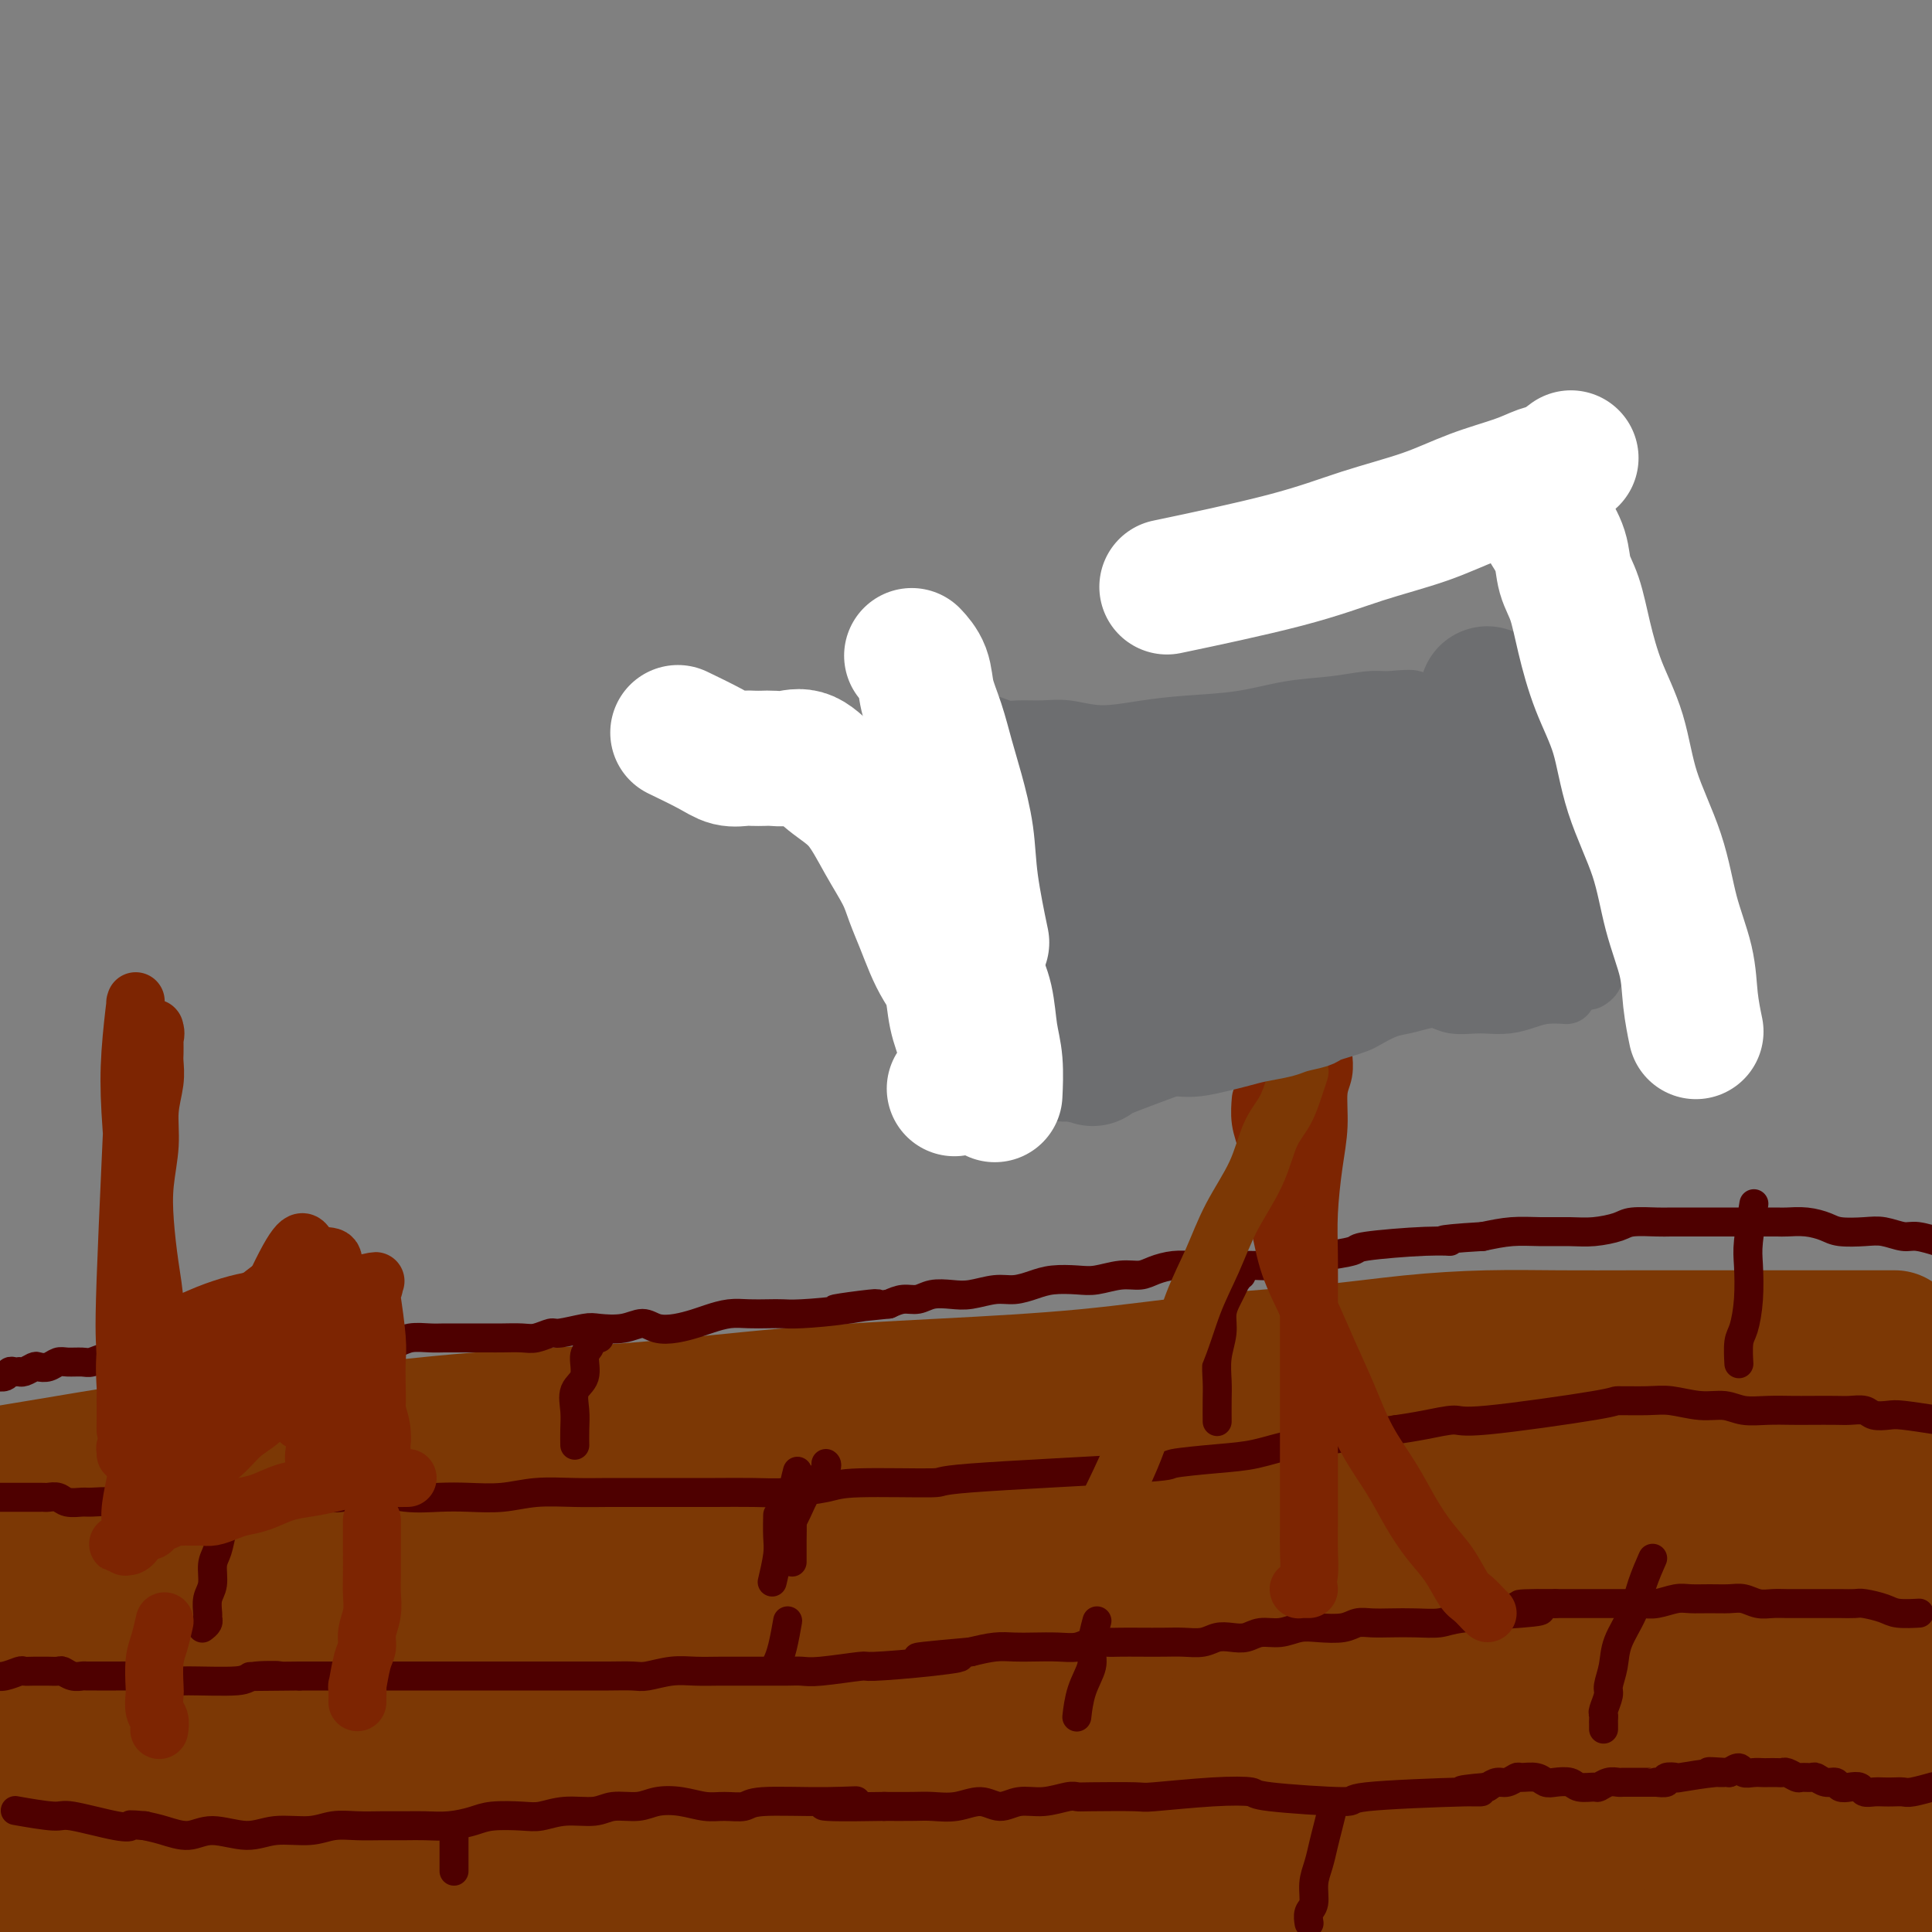 <svg viewBox='0 0 400 400' version='1.1' xmlns='http://www.w3.org/2000/svg' xmlns:xlink='http://www.w3.org/1999/xlink'><rect x="0" y="0" width="400" height="400" fill="#808080" stroke="none"/><g fill='none' stroke='#7C3805' stroke-width='28' stroke-linecap='round' stroke-linejoin='round'><path d='M402,388c0.492,0.210 0.984,0.420 0,0c-0.984,-0.420 -3.445,-1.472 -5,-2c-1.555,-0.528 -2.206,-0.534 -4,-1c-1.794,-0.466 -4.733,-1.394 -7,-2c-2.267,-0.606 -3.862,-0.891 -6,-1c-2.138,-0.109 -4.820,-0.042 -8,0c-3.180,0.042 -6.857,0.059 -10,0c-3.143,-0.059 -5.750,-0.193 -9,0c-3.250,0.193 -7.142,0.715 -11,1c-3.858,0.285 -7.682,0.335 -11,0c-3.318,-0.335 -6.129,-1.055 -9,-1c-2.871,0.055 -5.801,0.886 -9,1c-3.199,0.114 -6.668,-0.487 -10,-1c-3.332,-0.513 -6.529,-0.938 -10,-1c-3.471,-0.062 -7.216,0.238 -11,0c-3.784,-0.238 -7.606,-1.014 -12,-1c-4.394,0.014 -9.361,0.819 -14,1c-4.639,0.181 -8.949,-0.261 -14,0c-5.051,0.261 -10.843,1.224 -16,2c-5.157,0.776 -9.677,1.365 -15,2c-5.323,0.635 -11.447,1.317 -17,2c-5.553,0.683 -10.533,1.368 -16,2c-5.467,0.632 -11.420,1.212 -17,2c-5.580,0.788 -10.786,1.785 -16,2c-5.214,0.215 -10.434,-0.353 -16,0c-5.566,0.353 -11.478,1.628 -17,2c-5.522,0.372 -10.655,-0.158 -16,0c-5.345,0.158 -10.900,1.004 -16,1c-5.100,-0.004 -9.743,-0.858 -14,-1c-4.257,-0.142 -8.129,0.429 -12,1'/><path d='M54,396c-16.277,0.541 -11.470,0.393 -11,0c0.470,-0.393 -3.398,-1.033 -8,-1c-4.602,0.033 -9.940,0.737 -13,1c-3.060,0.263 -3.844,0.085 -5,0c-1.156,-0.085 -2.686,-0.075 -4,0c-1.314,0.075 -2.414,0.216 -4,0c-1.586,-0.216 -3.658,-0.789 -6,-1c-2.342,-0.211 -4.955,-0.060 -6,0c-1.045,0.060 -0.523,0.030 0,0'/><path d='M386,403c-0.131,0.032 -0.263,0.065 0,0c0.263,-0.065 0.920,-0.227 0,0c-0.920,0.227 -3.419,0.843 -6,1c-2.581,0.157 -5.246,-0.144 -9,0c-3.754,0.144 -8.599,0.733 -14,1c-5.401,0.267 -11.359,0.212 -17,0c-5.641,-0.212 -10.967,-0.583 -17,-1c-6.033,-0.417 -12.775,-0.882 -19,-1c-6.225,-0.118 -11.934,0.112 -18,0c-6.066,-0.112 -12.489,-0.566 -19,-1c-6.511,-0.434 -13.110,-0.849 -20,-1c-6.890,-0.151 -14.072,-0.038 -21,0c-6.928,0.038 -13.603,-0.000 -21,0c-7.397,0.000 -15.517,0.038 -23,0c-7.483,-0.038 -14.328,-0.153 -22,0c-7.672,0.153 -16.171,0.575 -24,1c-7.829,0.425 -14.987,0.852 -22,1c-7.013,0.148 -13.880,0.017 -21,0c-7.120,-0.017 -14.492,0.079 -21,0c-6.508,-0.079 -12.150,-0.334 -18,-1c-5.850,-0.666 -11.906,-1.742 -17,-3c-5.094,-1.258 -9.224,-2.697 -13,-4c-3.776,-1.303 -7.197,-2.471 -10,-4c-2.803,-1.529 -4.988,-3.418 -7,-5c-2.012,-1.582 -3.853,-2.858 -5,-4c-1.147,-1.142 -1.601,-2.151 -2,-3c-0.399,-0.849 -0.742,-1.537 -1,-2c-0.258,-0.463 -0.430,-0.701 0,-1c0.430,-0.299 1.462,-0.657 2,-1c0.538,-0.343 0.582,-0.669 1,-1c0.418,-0.331 1.209,-0.665 2,-1'/><path d='M4,373c2.079,-0.810 5.278,0.166 4,0c-1.278,-0.166 -7.032,-1.475 9,3c16.032,4.475 53.851,14.735 75,20c21.149,5.265 25.629,5.537 35,6c9.371,0.463 23.631,1.118 36,1c12.369,-0.118 22.845,-1.010 34,-2c11.155,-0.990 22.988,-2.077 34,-4c11.012,-1.923 21.201,-4.682 32,-7c10.799,-2.318 22.206,-4.197 33,-6c10.794,-1.803 20.974,-3.531 31,-5c10.026,-1.469 19.899,-2.678 29,-4c9.101,-1.322 17.431,-2.757 25,-4c7.569,-1.243 14.376,-2.295 21,-3c6.624,-0.705 13.066,-1.062 18,-2c4.934,-0.938 8.359,-2.455 11,-3c2.641,-0.545 4.498,-0.117 6,0c1.502,0.117 2.649,-0.078 3,0c0.351,0.078 -0.095,0.428 -1,1c-0.905,0.572 -2.269,1.365 -4,2c-1.731,0.635 -3.827,1.111 -7,2c-3.173,0.889 -7.421,2.189 -13,3c-5.579,0.811 -12.488,1.131 -20,2c-7.512,0.869 -15.626,2.285 -25,3c-9.374,0.715 -20.007,0.727 -31,1c-10.993,0.273 -22.346,0.805 -34,1c-11.654,0.195 -23.608,0.052 -36,0c-12.392,-0.052 -25.221,-0.014 -38,0c-12.779,0.014 -25.508,0.004 -38,0c-12.492,-0.004 -24.746,-0.002 -37,0'/><path d='M156,378c-40.061,-0.067 -33.214,-1.235 -35,-2c-1.786,-0.765 -12.206,-1.127 -32,-3c-19.794,-1.873 -48.963,-5.258 -61,-7c-12.037,-1.742 -6.944,-1.843 -6,-2c0.944,-0.157 -2.262,-0.371 -3,-1c-0.738,-0.629 0.991,-1.674 2,-2c1.009,-0.326 1.297,0.067 2,0c0.703,-0.067 1.820,-0.596 3,-1c1.180,-0.404 2.422,-0.685 5,-1c2.578,-0.315 6.491,-0.664 12,-1c5.509,-0.336 12.614,-0.661 21,-1c8.386,-0.339 18.051,-0.694 29,-1c10.949,-0.306 23.180,-0.564 36,-1c12.820,-0.436 26.229,-1.049 40,-2c13.771,-0.951 27.905,-2.239 42,-3c14.095,-0.761 28.152,-0.993 42,-2c13.848,-1.007 27.485,-2.787 40,-4c12.515,-1.213 23.906,-1.858 35,-3c11.094,-1.142 21.890,-2.782 32,-4c10.110,-1.218 19.533,-2.015 28,-3c8.467,-0.985 15.977,-2.160 22,-3c6.023,-0.840 10.558,-1.347 14,-2c3.442,-0.653 5.791,-1.453 7,-2c1.209,-0.547 1.279,-0.842 1,-1c-0.279,-0.158 -0.906,-0.178 -3,0c-2.094,0.178 -5.654,0.553 -9,1c-3.346,0.447 -6.478,0.967 -11,2c-4.522,1.033 -10.435,2.581 -18,4c-7.565,1.419 -16.783,2.710 -26,4'/><path d='M365,337c-16.223,2.525 -23.781,3.839 -31,5c-7.219,1.161 -14.100,2.171 -36,5c-21.900,2.829 -58.818,7.479 -81,10c-22.182,2.521 -29.628,2.913 -41,4c-11.372,1.087 -26.671,2.871 -40,4c-13.329,1.129 -24.689,1.605 -36,2c-11.311,0.395 -22.572,0.710 -33,1c-10.428,0.290 -20.023,0.556 -28,0c-7.977,-0.556 -14.337,-1.935 -20,-3c-5.663,-1.065 -10.629,-1.817 -14,-3c-3.371,-1.183 -5.146,-2.795 -6,-4c-0.854,-1.205 -0.786,-2.001 0,-3c0.786,-0.999 2.289,-2.200 4,-3c1.711,-0.800 3.628,-1.198 7,-2c3.372,-0.802 8.197,-2.007 14,-3c5.803,-0.993 12.584,-1.772 21,-3c8.416,-1.228 18.469,-2.904 30,-4c11.531,-1.096 24.541,-1.612 38,-2c13.459,-0.388 27.368,-0.648 42,-1c14.632,-0.352 29.987,-0.797 45,-1c15.013,-0.203 29.685,-0.164 45,0c15.315,0.164 31.272,0.453 46,1c14.728,0.547 28.226,1.351 42,2c13.774,0.649 27.824,1.144 40,2c12.176,0.856 22.478,2.074 32,3c9.522,0.926 18.264,1.560 25,2c6.736,0.440 11.465,0.685 15,1c3.535,0.315 5.875,0.700 7,1c1.125,0.300 1.036,0.514 0,1c-1.036,0.486 -3.018,1.243 -5,2'/><path d='M447,351c-3.729,0.626 -10.552,0.691 -14,1c-3.448,0.309 -3.519,0.861 -20,2c-16.481,1.139 -49.370,2.866 -71,4c-21.630,1.134 -32.002,1.676 -46,2c-13.998,0.324 -31.622,0.431 -48,0c-16.378,-0.431 -31.509,-1.400 -46,-2c-14.491,-0.600 -28.342,-0.832 -42,-2c-13.658,-1.168 -27.124,-3.273 -39,-5c-11.876,-1.727 -22.163,-3.077 -32,-5c-9.837,-1.923 -19.226,-4.420 -27,-7c-7.774,-2.580 -13.934,-5.245 -19,-8c-5.066,-2.755 -9.039,-5.601 -12,-8c-2.961,-2.399 -4.912,-4.351 -6,-6c-1.088,-1.649 -1.315,-2.995 -1,-4c0.315,-1.005 1.170,-1.669 2,-2c0.830,-0.331 1.635,-0.328 4,0c2.365,0.328 6.290,0.982 12,2c5.710,1.018 13.204,2.399 22,4c8.796,1.601 18.893,3.421 32,5c13.107,1.579 29.223,2.915 45,5c15.777,2.085 31.217,4.918 48,7c16.783,2.082 34.911,3.412 52,5c17.089,1.588 33.138,3.435 49,5c15.862,1.565 31.537,2.850 46,4c14.463,1.150 27.716,2.166 40,3c12.284,0.834 23.601,1.486 33,2c9.399,0.514 16.880,0.890 23,1c6.120,0.110 10.878,-0.047 14,0c3.122,0.047 4.606,0.299 5,0c0.394,-0.299 -0.303,-1.150 -1,-2'/><path d='M450,352c5.545,-0.658 -1.091,-1.802 -5,-2c-3.909,-0.198 -5.090,0.551 -15,-1c-9.910,-1.551 -28.549,-5.401 -42,-8c-13.451,-2.599 -21.712,-3.945 -32,-5c-10.288,-1.055 -22.601,-1.818 -36,-2c-13.399,-0.182 -27.883,0.218 -42,1c-14.117,0.782 -27.866,1.947 -42,3c-14.134,1.053 -28.655,1.993 -43,3c-14.345,1.007 -28.516,2.079 -42,3c-13.484,0.921 -26.281,1.689 -39,2c-12.719,0.311 -25.358,0.163 -37,0c-11.642,-0.163 -22.285,-0.343 -32,-1c-9.715,-0.657 -18.500,-1.792 -27,-3c-8.500,-1.208 -16.714,-2.488 -20,-3c-3.286,-0.512 -1.643,-0.256 0,0'/><path d='M-8,321c0.000,0.000 0.000,0.000 0,0c0.000,0.000 0.000,0.000 0,0'/><path d='M397,308c-0.112,-0.003 -0.225,-0.006 0,0c0.225,0.006 0.787,0.020 0,0c-0.787,-0.020 -2.923,-0.073 -5,0c-2.077,0.073 -4.094,0.271 -7,0c-2.906,-0.271 -6.703,-1.012 -11,-1c-4.297,0.012 -9.096,0.776 -14,1c-4.904,0.224 -9.912,-0.094 -15,0c-5.088,0.094 -10.254,0.599 -16,1c-5.746,0.401 -12.071,0.699 -18,1c-5.929,0.301 -11.460,0.606 -18,1c-6.540,0.394 -14.087,0.876 -22,1c-7.913,0.124 -16.193,-0.111 -25,0c-8.807,0.111 -18.143,0.568 -28,1c-9.857,0.432 -20.236,0.840 -31,1c-10.764,0.160 -21.912,0.073 -33,0c-11.088,-0.073 -22.114,-0.133 -33,0c-10.886,0.133 -21.630,0.460 -32,1c-10.370,0.540 -20.364,1.294 -30,2c-9.636,0.706 -18.913,1.365 -27,2c-8.087,0.635 -14.985,1.248 -22,2c-7.015,0.752 -14.147,1.643 -17,2c-2.853,0.357 -1.426,0.178 0,0'/><path d='M392,277c0.025,-0.000 0.050,-0.000 0,0c-0.050,0.000 -0.175,0.000 0,0c0.175,-0.000 0.650,-0.000 0,0c-0.650,0.000 -2.426,0.000 -4,0c-1.574,-0.000 -2.945,-0.000 -5,0c-2.055,0.000 -4.794,0.000 -8,0c-3.206,-0.000 -6.878,-0.001 -11,0c-4.122,0.001 -8.695,0.002 -13,0c-4.305,-0.002 -8.341,-0.008 -13,0c-4.659,0.008 -9.941,0.032 -15,0c-5.059,-0.032 -9.895,-0.118 -15,0c-5.105,0.118 -10.480,0.440 -16,1c-5.520,0.560 -11.184,1.356 -18,2c-6.816,0.644 -14.785,1.135 -23,2c-8.215,0.865 -16.677,2.103 -26,3c-9.323,0.897 -19.509,1.451 -30,2c-10.491,0.549 -21.289,1.091 -32,2c-10.711,0.909 -21.336,2.186 -32,3c-10.664,0.814 -21.366,1.166 -32,2c-10.634,0.834 -21.198,2.150 -31,3c-9.802,0.850 -18.842,1.233 -27,2c-8.158,0.767 -15.434,1.917 -22,3c-6.566,1.083 -12.422,2.099 -18,3c-5.578,0.901 -10.880,1.686 -13,2c-2.120,0.314 -1.060,0.157 0,0'/><path d='M379,293c0.002,-0.000 0.004,-0.000 0,0c-0.004,0.000 -0.015,0.001 0,0c0.015,-0.001 0.057,-0.005 0,0c-0.057,0.005 -0.211,0.019 0,0c0.211,-0.019 0.788,-0.070 0,0c-0.788,0.070 -2.941,0.260 -6,1c-3.059,0.740 -7.022,2.031 -12,3c-4.978,0.969 -10.969,1.615 -18,2c-7.031,0.385 -15.101,0.507 -23,1c-7.899,0.493 -15.627,1.355 -23,2c-7.373,0.645 -14.391,1.074 -21,1c-6.609,-0.074 -12.809,-0.649 -18,-1c-5.191,-0.351 -9.371,-0.477 -12,-1c-2.629,-0.523 -3.705,-1.443 -5,-2c-1.295,-0.557 -2.809,-0.752 -3,-1c-0.191,-0.248 0.942,-0.550 2,-1c1.058,-0.450 2.043,-1.049 4,-1c1.957,0.049 4.886,0.747 9,1c4.114,0.253 9.411,0.062 16,0c6.589,-0.062 14.469,0.005 22,0c7.531,-0.005 14.711,-0.081 22,0c7.289,0.081 14.685,0.319 21,0c6.315,-0.319 11.550,-1.196 16,-2c4.450,-0.804 8.116,-1.533 11,-2c2.884,-0.467 4.984,-0.670 6,-1c1.016,-0.330 0.946,-0.787 1,-1c0.054,-0.213 0.233,-0.181 0,0c-0.233,0.181 -0.877,0.513 -2,1c-1.123,0.487 -2.725,1.131 -5,2c-2.275,0.869 -5.221,1.963 -10,4c-4.779,2.037 -11.389,5.019 -18,8'/><path d='M333,306c-9.479,3.612 -16.178,5.642 -24,8c-7.822,2.358 -16.768,5.044 -24,7c-7.232,1.956 -12.751,3.182 -21,4c-8.249,0.818 -19.230,1.228 -24,1c-4.770,-0.228 -3.331,-1.093 -3,-2c0.331,-0.907 -0.447,-1.855 1,-3c1.447,-1.145 5.120,-2.487 9,-3c3.880,-0.513 7.969,-0.197 13,0c5.031,0.197 11.004,0.277 18,0c6.996,-0.277 15.015,-0.909 23,-1c7.985,-0.091 15.938,0.358 24,0c8.062,-0.358 16.234,-1.525 24,-3c7.766,-1.475 15.124,-3.260 22,-5c6.876,-1.740 13.268,-3.434 19,-5c5.732,-1.566 10.802,-3.002 15,-4c4.198,-0.998 7.523,-1.557 10,-2c2.477,-0.443 4.104,-0.771 5,-1c0.896,-0.229 1.060,-0.360 1,0c-0.060,0.360 -0.345,1.213 -1,2c-0.655,0.787 -1.681,1.510 -3,2c-1.319,0.490 -2.930,0.747 -6,2c-3.070,1.253 -7.599,3.501 -13,6c-5.401,2.499 -11.673,5.248 -18,8c-6.327,2.752 -12.707,5.508 -19,8c-6.293,2.492 -12.499,4.722 -18,7c-5.501,2.278 -10.297,4.605 -14,6c-3.703,1.395 -6.312,1.858 -8,2c-1.688,0.142 -2.454,-0.039 -3,0c-0.546,0.039 -0.870,0.297 0,-1c0.870,-1.297 2.935,-4.148 5,-7'/><path d='M323,332c2.584,-2.036 6.543,-3.127 11,-5c4.457,-1.873 9.410,-4.527 14,-7c4.590,-2.473 8.817,-4.764 17,-8c8.183,-3.236 20.324,-7.418 25,-8c4.676,-0.582 1.888,2.435 0,5c-1.888,2.565 -2.875,4.677 -5,7c-2.125,2.323 -5.388,4.855 -9,8c-3.612,3.145 -7.572,6.901 -12,11c-4.428,4.099 -9.323,8.541 -15,12c-5.677,3.459 -12.135,5.936 -18,7c-5.865,1.064 -11.138,0.715 -16,0c-4.862,-0.715 -9.312,-1.795 -13,-4c-3.688,-2.205 -6.614,-5.534 -9,-9c-2.386,-3.466 -4.233,-7.067 -5,-10c-0.767,-2.933 -0.453,-5.197 -1,-7c-0.547,-1.803 -1.955,-3.145 -3,-4c-1.045,-0.855 -1.725,-1.225 -3,-1c-1.275,0.225 -3.143,1.044 -5,2c-1.857,0.956 -3.701,2.049 -6,3c-2.299,0.951 -5.052,1.762 -8,3c-2.948,1.238 -6.092,2.905 -9,4c-2.908,1.095 -5.581,1.619 -8,2c-2.419,0.381 -4.584,0.620 -7,1c-2.416,0.380 -5.083,0.901 -7,1c-1.917,0.099 -3.083,-0.225 -5,0c-1.917,0.225 -4.586,0.998 -7,1c-2.414,0.002 -4.573,-0.769 -7,-1c-2.427,-0.231 -5.122,0.077 -8,0c-2.878,-0.077 -5.939,-0.538 -9,-1'/><path d='M195,334c-9.614,0.189 -8.648,0.162 -9,0c-0.352,-0.162 -2.023,-0.459 -10,0c-7.977,0.459 -22.260,1.674 -30,2c-7.740,0.326 -8.937,-0.237 -12,0c-3.063,0.237 -7.993,1.274 -13,2c-5.007,0.726 -10.089,1.142 -15,2c-4.911,0.858 -9.649,2.159 -15,3c-5.351,0.841 -11.315,1.221 -17,2c-5.685,0.779 -11.090,1.957 -17,3c-5.910,1.043 -12.327,1.950 -19,3c-6.673,1.050 -13.604,2.244 -23,4c-9.396,1.756 -21.256,4.073 -26,5c-4.744,0.927 -2.372,0.463 0,0'/></g>
<g fill='none' stroke='#4E0000' stroke-width='6' stroke-linecap='round' stroke-linejoin='round'><path d='M400,370c-0.008,0.002 -0.016,0.004 0,0c0.016,-0.004 0.055,-0.015 0,0c-0.055,0.015 -0.203,0.057 0,0c0.203,-0.057 0.756,-0.211 0,0c-0.756,0.211 -2.821,0.788 -4,1c-1.179,0.212 -1.472,0.058 -2,0c-0.528,-0.058 -1.293,-0.019 -2,0c-0.707,0.019 -1.358,0.019 -2,0c-0.642,-0.019 -1.275,-0.057 -2,0c-0.725,0.057 -1.541,0.207 -2,0c-0.459,-0.207 -0.559,-0.772 -1,-1c-0.441,-0.228 -1.221,-0.117 -2,0c-0.779,0.117 -1.555,0.242 -2,0c-0.445,-0.242 -0.557,-0.850 -1,-1c-0.443,-0.150 -1.217,0.157 -2,0c-0.783,-0.157 -1.575,-0.778 -2,-1c-0.425,-0.222 -0.481,-0.045 -1,0c-0.519,0.045 -1.500,-0.040 -2,0c-0.500,0.040 -0.519,0.207 -1,0c-0.481,-0.207 -1.423,-0.787 -2,-1c-0.577,-0.213 -0.787,-0.057 -1,0c-0.213,0.057 -0.428,0.017 -1,0c-0.572,-0.017 -1.500,-0.009 -2,0c-0.500,0.009 -0.570,0.019 -1,0c-0.430,-0.019 -1.218,-0.067 -2,0c-0.782,0.067 -1.557,0.249 -2,0c-0.443,-0.249 -0.555,-0.928 -1,-1c-0.445,-0.072 -1.222,0.464 -2,1'/><path d='M358,367c-7.002,-0.448 -3.506,-0.069 -2,0c1.506,0.069 1.022,-0.174 -1,0c-2.022,0.174 -5.583,0.765 -7,1c-1.417,0.235 -0.690,0.116 -1,0c-0.310,-0.116 -1.655,-0.227 -2,0c-0.345,0.227 0.311,0.793 0,1c-0.311,0.207 -1.589,0.055 -2,0c-0.411,-0.055 0.045,-0.015 0,0c-0.045,0.015 -0.589,0.004 -1,0c-0.411,-0.004 -0.687,-0.001 -1,0c-0.313,0.001 -0.661,0.000 -1,0c-0.339,-0.000 -0.667,0.000 -1,0c-0.333,-0.000 -0.669,-0.001 -1,0c-0.331,0.001 -0.656,0.004 -1,0c-0.344,-0.004 -0.706,-0.015 -1,0c-0.294,0.015 -0.520,0.058 -1,0c-0.480,-0.058 -1.216,-0.215 -2,0c-0.784,0.215 -1.617,0.804 -2,1c-0.383,0.196 -0.315,0.001 -1,0c-0.685,-0.001 -2.121,0.192 -3,0c-0.879,-0.192 -1.199,-0.769 -2,-1c-0.801,-0.231 -2.084,-0.115 -3,0c-0.916,0.115 -1.467,0.231 -2,0c-0.533,-0.231 -1.049,-0.809 -2,-1c-0.951,-0.191 -2.338,0.004 -3,0c-0.662,-0.004 -0.600,-0.207 -1,0c-0.400,0.207 -1.261,0.825 -2,1c-0.739,0.175 -1.354,-0.093 -2,0c-0.646,0.093 -1.323,0.546 -2,1'/><path d='M308,370c-8.613,0.702 -5.146,0.956 -3,1c2.146,0.044 2.972,-0.121 -2,0c-4.972,0.121 -15.743,0.529 -20,1c-4.257,0.471 -2.000,1.006 -5,1c-3.000,-0.006 -11.258,-0.551 -15,-1c-3.742,-0.449 -2.967,-0.800 -4,-1c-1.033,-0.200 -3.873,-0.250 -8,0c-4.127,0.250 -9.540,0.798 -12,1c-2.460,0.202 -1.966,0.058 -4,0c-2.034,-0.058 -6.595,-0.031 -9,0c-2.405,0.031 -2.653,0.066 -3,0c-0.347,-0.066 -0.794,-0.233 -2,0c-1.206,0.233 -3.171,0.865 -5,1c-1.829,0.135 -3.522,-0.227 -5,0c-1.478,0.227 -2.743,1.041 -4,1c-1.257,-0.041 -2.508,-0.939 -4,-1c-1.492,-0.061 -3.225,0.716 -5,1c-1.775,0.284 -3.593,0.077 -5,0c-1.407,-0.077 -2.402,-0.022 -4,0c-1.598,0.022 -3.799,0.011 -6,0'/><path d='M183,374c-20.817,0.388 -10.361,-0.642 -7,-1c3.361,-0.358 -0.375,-0.042 -5,0c-4.625,0.042 -10.140,-0.188 -13,0c-2.860,0.188 -3.066,0.795 -4,1c-0.934,0.205 -2.597,0.006 -4,0c-1.403,-0.006 -2.546,0.179 -4,0c-1.454,-0.179 -3.219,-0.723 -5,-1c-1.781,-0.277 -3.578,-0.285 -5,0c-1.422,0.285 -2.471,0.865 -4,1c-1.529,0.135 -3.540,-0.174 -5,0c-1.460,0.174 -2.369,0.830 -4,1c-1.631,0.170 -3.986,-0.148 -6,0c-2.014,0.148 -3.689,0.761 -5,1c-1.311,0.239 -2.258,0.102 -4,0c-1.742,-0.102 -4.278,-0.171 -6,0c-1.722,0.171 -2.630,0.582 -4,1c-1.370,0.418 -3.201,0.844 -5,1c-1.799,0.156 -3.565,0.041 -5,0c-1.435,-0.041 -2.537,-0.007 -4,0c-1.463,0.007 -3.286,-0.014 -5,0c-1.714,0.014 -3.320,0.061 -5,0c-1.680,-0.061 -3.436,-0.232 -5,0c-1.564,0.232 -2.938,0.865 -5,1c-2.062,0.135 -4.813,-0.230 -7,0c-2.187,0.230 -3.810,1.053 -6,1c-2.190,-0.053 -4.948,-0.983 -7,-1c-2.052,-0.017 -3.399,0.880 -5,1c-1.601,0.120 -3.458,-0.537 -5,-1c-1.542,-0.463 -2.771,-0.731 -4,-1'/><path d='M30,378c-3.883,-0.343 -3.091,-0.201 -3,0c0.091,0.201 -0.520,0.460 -3,0c-2.480,-0.460 -6.830,-1.639 -9,-2c-2.170,-0.361 -2.161,0.095 -4,0c-1.839,-0.095 -5.525,-0.741 -7,-1c-1.475,-0.259 -0.737,-0.129 0,0'/><path d='M397,334c0.002,-0.000 0.004,-0.000 0,0c-0.004,0.000 -0.014,0.001 0,0c0.014,-0.001 0.052,-0.003 0,0c-0.052,0.003 -0.196,0.011 0,0c0.196,-0.011 0.731,-0.041 0,0c-0.731,0.041 -2.727,0.155 -4,0c-1.273,-0.155 -1.824,-0.577 -3,-1c-1.176,-0.423 -2.976,-0.845 -4,-1c-1.024,-0.155 -1.271,-0.041 -2,0c-0.729,0.041 -1.942,0.011 -3,0c-1.058,-0.011 -1.963,-0.003 -3,0c-1.037,0.003 -2.206,0.002 -3,0c-0.794,-0.002 -1.213,-0.004 -2,0c-0.787,0.004 -1.942,0.015 -3,0c-1.058,-0.015 -2.018,-0.057 -3,0c-0.982,0.057 -1.985,0.212 -3,0c-1.015,-0.212 -2.041,-0.790 -3,-1c-0.959,-0.210 -1.849,-0.053 -3,0c-1.151,0.053 -2.563,-0.000 -4,0c-1.437,0.000 -2.901,0.053 -4,0c-1.099,-0.053 -1.835,-0.210 -3,0c-1.165,0.210 -2.760,0.788 -4,1c-1.240,0.212 -2.124,0.057 -3,0c-0.876,-0.057 -1.743,-0.015 -3,0c-1.257,0.015 -2.904,0.004 -4,0c-1.096,-0.004 -1.641,-0.001 -3,0c-1.359,0.001 -3.531,0.000 -5,0c-1.469,-0.000 -2.234,-0.000 -3,0'/><path d='M322,332c-12.504,-0.132 -6.265,0.539 -4,1c2.265,0.461 0.557,0.712 -3,1c-3.557,0.288 -8.962,0.613 -12,1c-3.038,0.387 -3.709,0.835 -5,1c-1.291,0.165 -3.200,0.048 -5,0c-1.800,-0.048 -3.489,-0.027 -5,0c-1.511,0.027 -2.844,0.059 -4,0c-1.156,-0.059 -2.136,-0.208 -3,0c-0.864,0.208 -1.614,0.773 -3,1c-1.386,0.227 -3.410,0.117 -5,0c-1.590,-0.117 -2.746,-0.241 -4,0c-1.254,0.241 -2.604,0.848 -4,1c-1.396,0.152 -2.837,-0.152 -4,0c-1.163,0.152 -2.047,0.759 -3,1c-0.953,0.241 -1.975,0.117 -3,0c-1.025,-0.117 -2.052,-0.228 -3,0c-0.948,0.228 -1.818,0.793 -3,1c-1.182,0.207 -2.676,0.056 -4,0c-1.324,-0.056 -2.479,-0.016 -4,0c-1.521,0.016 -3.407,0.008 -5,0c-1.593,-0.008 -2.893,-0.016 -4,0c-1.107,0.016 -2.021,0.057 -3,0c-0.979,-0.057 -2.022,-0.211 -3,0c-0.978,0.211 -1.891,0.788 -3,1c-1.109,0.212 -2.413,0.060 -4,0c-1.587,-0.060 -3.456,-0.026 -5,0c-1.544,0.026 -2.762,0.046 -4,0c-1.238,-0.046 -2.497,-0.156 -4,0c-1.503,0.156 -3.252,0.578 -5,1'/><path d='M201,342c-19.572,1.730 -8.003,1.056 -4,1c4.003,-0.056 0.440,0.507 -4,1c-4.440,0.493 -9.758,0.917 -12,1c-2.242,0.083 -1.407,-0.174 -3,0c-1.593,0.174 -5.615,0.779 -8,1c-2.385,0.221 -3.133,0.059 -4,0c-0.867,-0.059 -1.851,-0.016 -3,0c-1.149,0.016 -2.462,0.003 -4,0c-1.538,-0.003 -3.301,0.003 -5,0c-1.699,-0.003 -3.334,-0.015 -5,0c-1.666,0.015 -3.361,0.057 -5,0c-1.639,-0.057 -3.221,-0.211 -5,0c-1.779,0.211 -3.755,0.789 -5,1c-1.245,0.211 -1.757,0.057 -3,0c-1.243,-0.057 -3.216,-0.015 -5,0c-1.784,0.015 -3.380,0.004 -5,0c-1.620,-0.004 -3.263,-0.001 -5,0c-1.737,0.001 -3.566,0.000 -5,0c-1.434,-0.000 -2.473,-0.000 -4,0c-1.527,0.000 -3.543,0.000 -5,0c-1.457,-0.000 -2.354,-0.000 -4,0c-1.646,0.000 -4.042,0.000 -6,0c-1.958,-0.000 -3.478,-0.000 -5,0c-1.522,0.000 -3.046,0.000 -5,0c-1.954,-0.000 -4.338,-0.000 -6,0c-1.662,0.000 -2.601,0.000 -4,0c-1.399,-0.000 -3.257,-0.000 -5,0c-1.743,0.000 -3.372,0.000 -5,0'/><path d='M62,347c-17.622,0.171 -7.676,0.099 -5,0c2.676,-0.099 -1.919,-0.227 -4,0c-2.081,0.227 -1.649,0.807 -4,1c-2.351,0.193 -7.486,-0.001 -10,0c-2.514,0.001 -2.406,0.196 -3,0c-0.594,-0.196 -1.888,-0.785 -3,-1c-1.112,-0.215 -2.041,-0.058 -3,0c-0.959,0.058 -1.949,0.016 -3,0c-1.051,-0.016 -2.165,-0.004 -3,0c-0.835,0.004 -1.392,0.002 -2,0c-0.608,-0.002 -1.266,-0.004 -2,0c-0.734,0.004 -1.543,0.015 -2,0c-0.457,-0.015 -0.560,-0.057 -1,0c-0.440,0.057 -1.216,0.211 -2,0c-0.784,-0.211 -1.575,-0.789 -2,-1c-0.425,-0.211 -0.485,-0.056 -1,0c-0.515,0.056 -1.484,0.014 -2,0c-0.516,-0.014 -0.578,-0.000 -1,0c-0.422,0.000 -1.202,-0.014 -2,0c-0.798,0.014 -1.612,0.056 -2,0c-0.388,-0.056 -0.350,-0.211 -1,0c-0.650,0.211 -1.989,0.789 -3,1c-1.011,0.211 -1.695,0.057 -3,0c-1.305,-0.057 -3.230,-0.016 -4,0c-0.770,0.016 -0.385,0.008 0,0'/><path d='M401,294c-2.699,-0.415 -5.398,-0.829 -7,-1c-1.602,-0.171 -2.107,-0.098 -3,0c-0.893,0.098 -2.174,0.222 -3,0c-0.826,-0.222 -1.195,-0.792 -2,-1c-0.805,-0.208 -2.044,-0.056 -3,0c-0.956,0.056 -1.627,0.016 -3,0c-1.373,-0.016 -3.447,-0.008 -5,0c-1.553,0.008 -2.584,0.017 -4,0c-1.416,-0.017 -3.218,-0.061 -5,0c-1.782,0.061 -3.544,0.227 -5,0c-1.456,-0.227 -2.606,-0.846 -4,-1c-1.394,-0.154 -3.033,0.155 -5,0c-1.967,-0.155 -4.261,-0.776 -6,-1c-1.739,-0.224 -2.924,-0.050 -5,0c-2.076,0.050 -5.043,-0.022 -6,0c-0.957,0.022 0.097,0.138 -5,1c-5.097,0.862 -16.346,2.468 -22,3c-5.654,0.532 -5.715,-0.011 -7,0c-1.285,0.011 -3.796,0.574 -6,1c-2.204,0.426 -4.102,0.713 -6,1'/><path d='M289,296c-9.681,1.350 -10.884,1.724 -13,2c-2.116,0.276 -5.145,0.454 -8,1c-2.855,0.546 -5.536,1.459 -8,2c-2.464,0.541 -4.709,0.709 -8,1c-3.291,0.291 -7.627,0.704 -9,1c-1.373,0.296 0.216,0.474 -8,1c-8.216,0.526 -26.237,1.398 -34,2c-7.763,0.602 -5.269,0.932 -8,1c-2.731,0.068 -10.686,-0.125 -15,0c-4.314,0.125 -4.986,0.569 -7,1c-2.014,0.431 -5.369,0.847 -8,1c-2.631,0.153 -4.536,0.041 -7,0c-2.464,-0.041 -5.485,-0.011 -8,0c-2.515,0.011 -4.523,0.002 -7,0c-2.477,-0.002 -5.423,0.003 -8,0c-2.577,-0.003 -4.786,-0.015 -7,0c-2.214,0.015 -4.435,0.056 -7,0c-2.565,-0.056 -5.475,-0.210 -8,0c-2.525,0.210 -4.666,0.784 -7,1c-2.334,0.216 -4.860,0.076 -7,0c-2.140,-0.076 -3.894,-0.087 -6,0c-2.106,0.087 -4.566,0.272 -7,0c-2.434,-0.272 -4.843,-1.001 -7,-1c-2.157,0.001 -4.063,0.732 -6,1c-1.937,0.268 -3.906,0.072 -6,0c-2.094,-0.072 -4.313,-0.021 -6,0c-1.687,0.021 -2.844,0.010 -4,0'/><path d='M55,310c-17.580,0.111 -7.530,-0.113 -4,0c3.530,0.113 0.539,0.562 -4,1c-4.539,0.438 -10.628,0.863 -13,1c-2.372,0.137 -1.029,-0.016 -2,0c-0.971,0.016 -4.256,0.202 -6,0c-1.744,-0.202 -1.947,-0.790 -3,-1c-1.053,-0.210 -2.954,-0.042 -4,0c-1.046,0.042 -1.236,-0.041 -2,0c-0.764,0.041 -2.103,0.207 -3,0c-0.897,-0.207 -1.354,-0.788 -2,-1c-0.646,-0.212 -1.483,-0.057 -2,0c-0.517,0.057 -0.716,0.015 -1,0c-0.284,-0.015 -0.655,-0.004 -1,0c-0.345,0.004 -0.666,0.001 -1,0c-0.334,-0.001 -0.681,-0.000 -1,0c-0.319,0.000 -0.609,0.000 -1,0c-0.391,-0.000 -0.882,-0.000 -1,0c-0.118,0.000 0.135,0.000 0,0c-0.135,-0.000 -0.660,-0.000 -1,0c-0.340,0.000 -0.494,0.000 -1,0c-0.506,-0.000 -1.362,-0.000 -2,0c-0.638,0.000 -1.056,0.000 -2,0c-0.944,-0.000 -2.412,-0.000 -3,0c-0.588,0.000 -0.294,0.000 0,0'/><path d='M401,257c-0.104,-0.032 -0.208,-0.065 0,0c0.208,0.065 0.728,0.227 0,0c-0.728,-0.227 -2.705,-0.845 -4,-1c-1.295,-0.155 -1.906,0.152 -3,0c-1.094,-0.152 -2.669,-0.762 -4,-1c-1.331,-0.238 -2.419,-0.102 -4,0c-1.581,0.102 -3.655,0.171 -5,0c-1.345,-0.171 -1.961,-0.582 -3,-1c-1.039,-0.418 -2.501,-0.844 -4,-1c-1.499,-0.156 -3.036,-0.042 -4,0c-0.964,0.042 -1.355,0.011 -2,0c-0.645,-0.011 -1.545,-0.003 -3,0c-1.455,0.003 -3.465,0.001 -5,0c-1.535,-0.001 -2.596,-0.001 -4,0c-1.404,0.001 -3.150,0.003 -5,0c-1.850,-0.003 -3.803,-0.011 -5,0c-1.197,0.011 -1.637,0.041 -3,0c-1.363,-0.041 -3.647,-0.154 -5,0c-1.353,0.154 -1.774,0.577 -3,1c-1.226,0.423 -3.257,0.848 -5,1c-1.743,0.152 -3.199,0.030 -5,0c-1.801,-0.030 -3.946,0.030 -6,0c-2.054,-0.030 -4.015,-0.152 -6,0c-1.985,0.152 -3.992,0.576 -6,1'/><path d='M307,256c-11.835,0.704 -7.923,0.963 -7,1c0.923,0.037 -1.141,-0.149 -5,0c-3.859,0.149 -9.511,0.631 -12,1c-2.489,0.369 -1.813,0.624 -3,1c-1.187,0.376 -4.235,0.871 -6,1c-1.765,0.129 -2.245,-0.109 -3,0c-0.755,0.109 -1.783,0.565 -3,1c-1.217,0.435 -2.621,0.849 -4,1c-1.379,0.151 -2.731,0.040 -4,0c-1.269,-0.040 -2.454,-0.008 -4,0c-1.546,0.008 -3.452,-0.008 -5,0c-1.548,0.008 -2.737,0.040 -4,0c-1.263,-0.040 -2.599,-0.150 -4,0c-1.401,0.150 -2.866,0.562 -4,1c-1.134,0.438 -1.938,0.901 -3,1c-1.062,0.099 -2.384,-0.167 -4,0c-1.616,0.167 -3.527,0.767 -5,1c-1.473,0.233 -2.507,0.100 -4,0c-1.493,-0.100 -3.445,-0.167 -5,0c-1.555,0.167 -2.712,0.567 -4,1c-1.288,0.433 -2.708,0.900 -4,1c-1.292,0.100 -2.456,-0.165 -4,0c-1.544,0.165 -3.466,0.762 -5,1c-1.534,0.238 -2.679,0.119 -4,0c-1.321,-0.119 -2.818,-0.238 -4,0c-1.182,0.238 -2.049,0.833 -3,1c-0.951,0.167 -1.986,-0.095 -3,0c-1.014,0.095 -2.007,0.548 -3,1'/><path d='M184,270c-19.839,2.121 -7.937,0.425 -4,0c3.937,-0.425 -0.092,0.422 -4,1c-3.908,0.578 -7.696,0.886 -10,1c-2.304,0.114 -3.124,0.034 -4,0c-0.876,-0.034 -1.808,-0.020 -3,0c-1.192,0.020 -2.643,0.047 -4,0c-1.357,-0.047 -2.621,-0.169 -4,0c-1.379,0.169 -2.872,0.629 -4,1c-1.128,0.371 -1.892,0.653 -3,1c-1.108,0.347 -2.559,0.759 -4,1c-1.441,0.241 -2.872,0.312 -4,0c-1.128,-0.312 -1.952,-1.008 -3,-1c-1.048,0.008 -2.321,0.719 -4,1c-1.679,0.281 -3.766,0.132 -5,0c-1.234,-0.132 -1.617,-0.246 -3,0c-1.383,0.246 -3.767,0.850 -5,1c-1.233,0.150 -1.315,-0.156 -2,0c-0.685,0.156 -1.975,0.774 -3,1c-1.025,0.226 -1.786,0.061 -3,0c-1.214,-0.061 -2.879,-0.016 -4,0c-1.121,0.016 -1.696,0.003 -3,0c-1.304,-0.003 -3.335,0.003 -5,0c-1.665,-0.003 -2.963,-0.015 -4,0c-1.037,0.015 -1.813,0.056 -3,0c-1.187,-0.056 -2.785,-0.208 -4,0c-1.215,0.208 -2.047,0.777 -3,1c-0.953,0.223 -2.026,0.098 -3,0c-0.974,-0.098 -1.850,-0.171 -3,0c-1.150,0.171 -2.575,0.585 -4,1'/><path d='M72,279c-19.063,1.409 -10.721,0.430 -8,0c2.721,-0.430 -0.180,-0.312 -4,0c-3.820,0.312 -8.560,0.820 -11,1c-2.440,0.180 -2.579,0.034 -4,0c-1.421,-0.034 -4.123,0.043 -6,0c-1.877,-0.043 -2.929,-0.207 -4,0c-1.071,0.207 -2.162,0.787 -3,1c-0.838,0.213 -1.422,0.061 -2,0c-0.578,-0.061 -1.151,-0.030 -2,0c-0.849,0.030 -1.974,0.061 -3,0c-1.026,-0.061 -1.951,-0.213 -3,0c-1.049,0.213 -2.220,0.793 -3,1c-0.780,0.207 -1.169,0.042 -2,0c-0.831,-0.042 -2.106,0.040 -3,0c-0.894,-0.040 -1.409,-0.203 -2,0c-0.591,0.203 -1.259,0.772 -2,1c-0.741,0.228 -1.557,0.113 -2,0c-0.443,-0.113 -0.514,-0.226 -1,0c-0.486,0.226 -1.387,0.792 -2,1c-0.613,0.208 -0.937,0.060 -1,0c-0.063,-0.060 0.135,-0.030 0,0c-0.135,0.030 -0.602,0.061 -1,0c-0.398,-0.061 -0.725,-0.212 -1,0c-0.275,0.212 -0.497,0.788 -1,1c-0.503,0.212 -1.287,0.061 -2,0c-0.713,-0.061 -1.357,-0.030 -2,0'/><path d='M-3,285c-11.756,0.973 -3.646,0.405 -1,0c2.646,-0.405 -0.172,-0.648 -2,-1c-1.828,-0.352 -2.665,-0.815 -3,-1c-0.335,-0.185 -0.167,-0.093 0,0'/><path d='M94,379c0.000,1.244 0.000,2.489 0,4c0.000,1.511 0.000,3.289 0,4c0.000,0.711 0.000,0.356 0,0'/><path d='M163,336c0.006,-0.034 0.012,-0.068 0,0c-0.012,0.068 -0.042,0.239 0,0c0.042,-0.239 0.156,-0.889 0,0c-0.156,0.889 -0.580,3.316 -1,5c-0.420,1.684 -0.834,2.624 -1,3c-0.166,0.376 -0.083,0.188 0,0'/><path d='M162,319c-0.000,0.001 -0.001,0.001 0,0c0.001,-0.001 0.002,-0.005 0,0c-0.002,0.005 -0.009,0.018 0,0c0.009,-0.018 0.033,-0.067 0,0c-0.033,0.067 -0.122,0.252 0,0c0.122,-0.252 0.457,-0.939 1,-2c0.543,-1.061 1.294,-2.494 2,-4c0.706,-1.506 1.366,-3.083 2,-4c0.634,-0.917 1.242,-1.174 2,-2c0.758,-0.826 1.666,-2.222 2,-3c0.334,-0.778 0.096,-0.936 0,-1c-0.096,-0.064 -0.048,-0.032 0,0'/><path d='M165,305c-0.030,0.117 -0.061,0.235 0,0c0.061,-0.235 0.212,-0.822 0,0c-0.212,0.822 -0.789,3.055 -1,5c-0.211,1.945 -0.057,3.604 0,5c0.057,1.396 0.015,2.530 0,4c-0.015,1.470 -0.004,3.277 0,4c0.004,0.723 0.002,0.361 0,0'/><path d='M161,314c-0.002,0.100 -0.004,0.199 0,0c0.004,-0.199 0.015,-0.697 0,0c-0.015,0.697 -0.056,2.589 0,4c0.056,1.411 0.207,2.341 0,4c-0.207,1.659 -0.774,4.045 -1,5c-0.226,0.955 -0.113,0.477 0,0'/><path d='M227,336c-0.002,0.009 -0.005,0.018 0,0c0.005,-0.018 0.017,-0.064 0,0c-0.017,0.064 -0.064,0.237 0,0c0.064,-0.237 0.238,-0.886 0,0c-0.238,0.886 -0.887,3.306 -1,5c-0.113,1.694 0.310,2.660 0,4c-0.310,1.340 -1.353,3.053 -2,5c-0.647,1.947 -0.899,4.128 -1,5c-0.101,0.872 -0.050,0.436 0,0'/><path d='M276,374c-0.000,0.000 -0.000,0.001 0,0c0.000,-0.001 0.001,-0.003 0,0c-0.001,0.003 -0.003,0.013 0,0c0.003,-0.013 0.012,-0.048 0,0c-0.012,0.048 -0.044,0.179 0,0c0.044,-0.179 0.166,-0.667 0,0c-0.166,0.667 -0.618,2.490 -1,4c-0.382,1.510 -0.695,2.708 -1,4c-0.305,1.292 -0.604,2.679 -1,4c-0.396,1.321 -0.891,2.575 -1,4c-0.109,1.425 0.167,3.021 0,4c-0.167,0.979 -0.776,1.340 -1,2c-0.224,0.660 -0.064,1.617 0,2c0.064,0.383 0.032,0.191 0,0'/><path d='M342,323c-0.000,0.001 -0.001,0.001 0,0c0.001,-0.001 0.002,-0.004 0,0c-0.002,0.004 -0.007,0.015 0,0c0.007,-0.015 0.025,-0.057 0,0c-0.025,0.057 -0.094,0.212 0,0c0.094,-0.212 0.352,-0.792 0,0c-0.352,0.792 -1.314,2.954 -2,5c-0.686,2.046 -1.097,3.975 -2,6c-0.903,2.025 -2.298,4.147 -3,6c-0.702,1.853 -0.710,3.438 -1,5c-0.290,1.562 -0.862,3.101 -1,4c-0.138,0.899 0.159,1.158 0,2c-0.159,0.842 -0.775,2.268 -1,3c-0.225,0.732 -0.060,0.771 0,1c0.060,0.229 0.016,0.650 0,1c-0.016,0.350 -0.004,0.630 0,1c0.004,0.370 0.001,0.830 0,1c-0.001,0.170 -0.000,0.048 0,0c0.000,-0.048 0.000,-0.024 0,0'/><path d='M47,311c0.000,0.000 0.000,0.001 0,0c-0.000,-0.001 -0.000,-0.003 0,0c0.000,0.003 0.001,0.010 0,0c-0.001,-0.010 -0.003,-0.037 0,0c0.003,0.037 0.012,0.138 0,0c-0.012,-0.138 -0.046,-0.516 0,0c0.046,0.516 0.171,1.927 0,3c-0.171,1.073 -0.638,1.809 -1,3c-0.362,1.191 -0.619,2.837 -1,4c-0.381,1.163 -0.887,1.842 -1,3c-0.113,1.158 0.167,2.797 0,4c-0.167,1.203 -0.780,1.972 -1,3c-0.220,1.028 -0.045,2.314 0,3c0.045,0.686 -0.039,0.771 0,1c0.039,0.229 0.203,0.600 0,1c-0.203,0.400 -0.772,0.829 -1,1c-0.228,0.171 -0.114,0.086 0,0'/><path d='M119,299c0.000,0.018 0.001,0.035 0,0c-0.001,-0.035 -0.002,-0.124 0,0c0.002,0.124 0.008,0.460 0,0c-0.008,-0.460 -0.031,-1.716 0,-3c0.031,-1.284 0.117,-2.594 0,-4c-0.117,-1.406 -0.435,-2.906 0,-4c0.435,-1.094 1.623,-1.782 2,-3c0.377,-1.218 -0.057,-2.967 0,-4c0.057,-1.033 0.604,-1.348 1,-2c0.396,-0.652 0.642,-1.639 1,-2c0.358,-0.361 0.827,-0.097 1,0c0.173,0.097 0.049,0.028 0,0c-0.049,-0.028 -0.025,-0.014 0,0'/><path d='M252,294c-0.000,-0.007 -0.000,-0.014 0,0c0.000,0.014 0.000,0.049 0,0c-0.000,-0.049 -0.001,-0.182 0,0c0.001,0.182 0.004,0.678 0,0c-0.004,-0.678 -0.016,-2.530 0,-4c0.016,-1.470 0.060,-2.558 0,-4c-0.060,-1.442 -0.224,-3.239 0,-5c0.224,-1.761 0.834,-3.485 1,-5c0.166,-1.515 -0.113,-2.822 0,-4c0.113,-1.178 0.618,-2.228 1,-3c0.382,-0.772 0.642,-1.264 1,-2c0.358,-0.736 0.814,-1.714 1,-2c0.186,-0.286 0.101,0.119 0,0c-0.101,-0.119 -0.220,-0.763 0,-1c0.220,-0.237 0.777,-0.068 1,0c0.223,0.068 0.111,0.034 0,0'/><path d='M360,282c-0.000,-0.008 -0.001,-0.015 0,0c0.001,0.015 0.003,0.054 0,0c-0.003,-0.054 -0.011,-0.199 0,0c0.011,0.199 0.042,0.741 0,0c-0.042,-0.741 -0.156,-2.767 0,-4c0.156,-1.233 0.581,-1.673 1,-3c0.419,-1.327 0.830,-3.541 1,-6c0.170,-2.459 0.097,-5.164 0,-7c-0.097,-1.836 -0.218,-2.802 0,-5c0.218,-2.198 0.777,-5.628 1,-7c0.223,-1.372 0.112,-0.686 0,0'/></g>
<g fill='none' stroke='#7D2502' stroke-width='12' stroke-linecap='round' stroke-linejoin='round'><path d='M34,336c-0.000,0.000 -0.000,0.000 0,0c0.000,-0.000 0.000,-0.000 0,0c-0.000,0.000 -0.000,0.001 0,0c0.000,-0.001 0.001,-0.004 0,0c-0.001,0.004 -0.003,0.013 0,0c0.003,-0.013 0.011,-0.049 0,0c-0.011,0.049 -0.042,0.185 0,0c0.042,-0.185 0.155,-0.689 0,0c-0.155,0.689 -0.578,2.573 -1,4c-0.422,1.427 -0.841,2.398 -1,4c-0.159,1.602 -0.057,3.834 0,5c0.057,1.166 0.068,1.265 0,2c-0.068,0.735 -0.214,2.104 0,3c0.214,0.896 0.788,1.318 1,2c0.212,0.682 0.060,1.623 0,2c-0.060,0.377 -0.030,0.188 0,0'/><path d='M77,315c0.000,0.076 0.000,0.151 0,0c-0.000,-0.151 -0.000,-0.530 0,0c0.000,0.530 0.001,1.968 0,3c-0.001,1.032 -0.004,1.658 0,3c0.004,1.342 0.016,3.399 0,5c-0.016,1.601 -0.060,2.747 0,4c0.060,1.253 0.222,2.615 0,4c-0.222,1.385 -0.830,2.795 -1,4c-0.170,1.205 0.098,2.204 0,3c-0.098,0.796 -0.562,1.387 -1,3c-0.438,1.613 -0.849,4.247 -1,5c-0.151,0.753 -0.041,-0.374 0,0c0.041,0.374 0.012,2.250 0,3c-0.012,0.750 -0.006,0.375 0,0'/><path d='M84,306c0.002,-0.000 0.005,-0.000 0,0c-0.005,0.000 -0.016,0.000 0,0c0.016,-0.000 0.060,-0.001 0,0c-0.060,0.001 -0.223,0.003 0,0c0.223,-0.003 0.833,-0.012 0,0c-0.833,0.012 -3.110,0.044 -5,0c-1.890,-0.044 -3.394,-0.163 -5,0c-1.606,0.163 -3.315,0.607 -5,1c-1.685,0.393 -3.346,0.735 -5,1c-1.654,0.265 -3.300,0.453 -5,1c-1.700,0.547 -3.454,1.453 -5,2c-1.546,0.547 -2.886,0.735 -4,1c-1.114,0.265 -2.004,0.607 -3,1c-0.996,0.393 -2.098,0.837 -3,1c-0.902,0.163 -1.604,0.044 -2,0c-0.396,-0.044 -0.486,-0.013 -1,0c-0.514,0.013 -1.451,0.007 -2,0c-0.549,-0.007 -0.710,-0.017 -1,0c-0.290,0.017 -0.708,0.060 -1,0c-0.292,-0.060 -0.458,-0.223 -1,0c-0.542,0.223 -1.459,0.830 -2,1c-0.541,0.170 -0.704,-0.099 -1,0c-0.296,0.099 -0.724,0.565 -1,1c-0.276,0.435 -0.399,0.838 -1,1c-0.601,0.162 -1.680,0.082 -2,0c-0.320,-0.082 0.121,-0.166 0,0c-0.121,0.166 -0.802,0.583 -1,1c-0.198,0.417 0.086,0.833 0,1c-0.086,0.167 -0.543,0.083 -1,0'/><path d='M27,319c-4.967,1.486 -1.383,0.201 0,0c1.383,-0.201 0.566,0.680 0,1c-0.566,0.320 -0.880,0.077 -1,0c-0.120,-0.077 -0.047,0.011 0,0c0.047,-0.011 0.068,-0.122 0,0c-0.068,0.122 -0.224,0.476 0,0c0.224,-0.476 0.830,-1.781 1,-3c0.170,-1.219 -0.094,-2.351 0,-4c0.094,-1.649 0.547,-3.813 1,-6c0.453,-2.187 0.907,-4.396 1,-7c0.093,-2.604 -0.175,-5.604 0,-8c0.175,-2.396 0.793,-4.187 1,-6c0.207,-1.813 0.003,-3.649 0,-5c-0.003,-1.351 0.195,-2.218 0,-3c-0.195,-0.782 -0.783,-1.480 -1,-2c-0.217,-0.520 -0.062,-0.863 0,-1c0.062,-0.137 0.031,-0.069 0,0'/><path d='M29,275c0.309,-7.017 0.083,-2.560 0,-1c-0.083,1.560 -0.022,0.222 0,0c0.022,-0.222 0.006,0.673 0,1c-0.006,0.327 -0.002,0.088 0,0c0.002,-0.088 0.000,-0.025 0,0c-0.000,0.025 -0.000,0.010 0,0c0.000,-0.010 0.000,-0.017 0,0c-0.000,0.017 -0.000,0.057 0,0c0.000,-0.057 0.000,-0.211 0,0c-0.000,0.211 -0.000,0.789 0,1c0.000,0.211 0.000,0.057 0,0c-0.000,-0.057 -0.000,-0.015 0,0c0.000,0.015 0.000,0.004 0,0c-0.000,-0.004 -0.000,-0.001 0,0c0.000,0.001 0.000,0.000 0,0c-0.000,-0.000 -0.000,-0.000 0,0c0.000,0.000 0.000,0.000 0,0c-0.000,-0.000 -0.000,-0.000 0,0c0.000,0.000 0.000,0.000 0,0c-0.000,-0.000 -0.000,-0.000 0,0c0.000,0.000 0.000,0.000 0,0'/><path d='M29,276c-0.000,0.155 -0.000,0.041 0,0c0.000,-0.041 0.000,-0.011 0,0c-0.000,0.011 -0.000,0.003 0,0c0.000,-0.003 0.000,-0.001 0,0c-0.000,0.001 -0.000,0.000 0,0c0.000,-0.000 0.000,-0.000 0,0c-0.000,0.000 -0.000,0.000 0,0c0.000,-0.000 0.001,-0.000 0,0c-0.001,0.000 -0.003,0.001 0,0c0.003,-0.001 0.012,-0.003 0,0c-0.012,0.003 -0.044,0.013 0,0c0.044,-0.013 0.166,-0.048 0,0c-0.166,0.048 -0.618,0.178 0,0c0.618,-0.178 2.306,-0.664 4,-1c1.694,-0.336 3.394,-0.524 5,-1c1.606,-0.476 3.118,-1.242 5,-2c1.882,-0.758 4.136,-1.510 6,-2c1.864,-0.490 3.340,-0.720 5,-1c1.660,-0.280 3.506,-0.610 5,-1c1.494,-0.390 2.638,-0.840 4,-1c1.362,-0.160 2.941,-0.029 4,0c1.059,0.029 1.596,-0.045 2,0c0.404,0.045 0.675,0.208 1,0c0.325,-0.208 0.703,-0.787 1,-1c0.297,-0.213 0.513,-0.061 1,0c0.487,0.061 1.243,0.030 2,0'/><path d='M74,266c7.068,-1.531 2.237,-0.360 1,0c-1.237,0.360 1.118,-0.093 2,0c0.882,0.093 0.289,0.730 0,1c-0.289,0.270 -0.273,0.172 0,2c0.273,1.828 0.804,5.581 1,8c0.196,2.419 0.056,3.506 0,5c-0.056,1.494 -0.029,3.397 0,5c0.029,1.603 0.060,2.905 0,4c-0.060,1.095 -0.212,1.981 0,3c0.212,1.019 0.789,2.170 1,3c0.211,0.830 0.057,1.340 0,2c-0.057,0.660 -0.015,1.472 0,2c0.015,0.528 0.005,0.774 0,1c-0.005,0.226 -0.004,0.431 0,0c0.004,-0.431 0.011,-1.500 0,-2c-0.011,-0.500 -0.041,-0.431 0,-1c0.041,-0.569 0.153,-1.777 0,-3c-0.153,-1.223 -0.569,-2.462 -1,-4c-0.431,-1.538 -0.875,-3.375 -1,-5c-0.125,-1.625 0.070,-3.037 0,-4c-0.070,-0.963 -0.406,-1.478 -1,-2c-0.594,-0.522 -1.448,-1.053 -2,-1c-0.552,0.053 -0.803,0.688 -1,1c-0.197,0.312 -0.342,0.300 -1,1c-0.658,0.700 -1.831,2.112 -3,3c-1.169,0.888 -2.334,1.254 -4,2c-1.666,0.746 -3.833,1.873 -6,3'/><path d='M59,290c-3.235,1.879 -3.821,1.575 -5,2c-1.179,0.425 -2.951,1.578 -6,2c-3.049,0.422 -7.376,0.113 -9,0c-1.624,-0.113 -0.543,-0.028 0,0c0.543,0.028 0.550,0.000 1,0c0.450,-0.000 1.343,0.026 2,0c0.657,-0.026 1.078,-0.106 2,0c0.922,0.106 2.345,0.398 4,0c1.655,-0.398 3.543,-1.487 6,-2c2.457,-0.513 5.483,-0.449 8,-1c2.517,-0.551 4.526,-1.717 6,-2c1.474,-0.283 2.415,0.317 3,0c0.585,-0.317 0.814,-1.550 1,-2c0.186,-0.450 0.328,-0.118 0,0c-0.328,0.118 -1.127,0.021 -2,0c-0.873,-0.021 -1.818,0.033 -3,0c-1.182,-0.033 -2.599,-0.153 -5,0c-2.401,0.153 -5.785,0.577 -9,1c-3.215,0.423 -6.260,0.843 -9,1c-2.740,0.157 -5.175,0.049 -7,0c-1.825,-0.049 -3.042,-0.039 -4,0c-0.958,0.039 -1.659,0.107 -2,0c-0.341,-0.107 -0.323,-0.388 0,-1c0.323,-0.612 0.953,-1.556 2,-2c1.047,-0.444 2.513,-0.389 4,-1c1.487,-0.611 2.996,-1.889 5,-3c2.004,-1.111 4.502,-2.056 7,-3'/><path d='M49,279c4.439,-2.411 7.536,-4.938 9,-7c1.464,-2.062 1.296,-3.659 1,-4c-0.296,-0.341 -0.720,0.574 -3,3c-2.280,2.426 -6.416,6.364 -9,9c-2.584,2.636 -3.616,3.969 -5,5c-1.384,1.031 -3.119,1.759 -4,2c-0.881,0.241 -0.909,-0.006 -1,0c-0.091,0.006 -0.246,0.266 0,0c0.246,-0.266 0.895,-1.058 2,-2c1.105,-0.942 2.668,-2.035 4,-3c1.332,-0.965 2.433,-1.803 4,-3c1.567,-1.197 3.599,-2.753 5,-4c1.401,-1.247 2.169,-2.184 3,-3c0.831,-0.816 1.724,-1.511 2,-2c0.276,-0.489 -0.067,-0.774 0,-1c0.067,-0.226 0.542,-0.395 0,0c-0.542,0.395 -2.102,1.353 -3,2c-0.898,0.647 -1.133,0.984 -2,2c-0.867,1.016 -2.365,2.712 -4,4c-1.635,1.288 -3.409,2.168 -5,3c-1.591,0.832 -3.001,1.617 -4,2c-0.999,0.383 -1.588,0.365 -2,0c-0.412,-0.365 -0.646,-1.077 0,-2c0.646,-0.923 2.174,-2.056 4,-3c1.826,-0.944 3.950,-1.698 6,-3c2.050,-1.302 4.025,-3.151 6,-5'/><path d='M53,269c3.535,-2.427 4.374,-2.995 6,-4c1.626,-1.005 4.039,-2.448 4,-2c-0.039,0.448 -2.531,2.788 -4,4c-1.469,1.212 -1.913,1.296 -4,3c-2.087,1.704 -5.815,5.026 -8,7c-2.185,1.974 -2.828,2.598 -3,3c-0.172,0.402 0.125,0.581 0,0c-0.125,-0.581 -0.673,-1.923 0,-3c0.673,-1.077 2.567,-1.888 4,-3c1.433,-1.112 2.406,-2.526 4,-4c1.594,-1.474 3.808,-3.008 5,-4c1.192,-0.992 1.362,-1.442 2,-2c0.638,-0.558 1.743,-1.224 2,-1c0.257,0.224 -0.333,1.338 -1,2c-0.667,0.662 -1.410,0.870 -3,2c-1.590,1.130 -4.026,3.180 -5,4c-0.974,0.820 -0.487,0.410 0,0'/><path d='M68,272c-0.016,1.242 -0.032,2.484 0,4c0.032,1.516 0.111,3.305 0,5c-0.111,1.695 -0.412,3.294 -1,5c-0.588,1.706 -1.464,3.518 -2,5c-0.536,1.482 -0.732,2.635 -1,3c-0.268,0.365 -0.607,-0.057 -1,0c-0.393,0.057 -0.838,0.594 -1,0c-0.162,-0.594 -0.039,-2.320 0,-4c0.039,-1.680 -0.004,-3.316 0,-5c0.004,-1.684 0.056,-3.416 0,-5c-0.056,-1.584 -0.218,-3.020 0,-4c0.218,-0.980 0.818,-1.504 1,-2c0.182,-0.496 -0.053,-0.965 0,-1c0.053,-0.035 0.394,0.362 1,1c0.606,0.638 1.479,1.515 2,3c0.521,1.485 0.692,3.576 1,6c0.308,2.424 0.753,5.181 1,8c0.247,2.819 0.296,5.702 0,8c-0.296,2.298 -0.938,4.013 -1,5c-0.062,0.987 0.457,1.248 0,1c-0.457,-0.248 -1.891,-1.004 -2,-3c-0.109,-1.996 1.108,-5.232 2,-8c0.892,-2.768 1.458,-5.068 2,-8c0.542,-2.932 1.060,-6.496 2,-9c0.940,-2.504 2.302,-3.947 3,-5c0.698,-1.053 0.734,-1.715 1,-2c0.266,-0.285 0.764,-0.192 1,0c0.236,0.192 0.210,0.483 0,1c-0.210,0.517 -0.605,1.258 -1,2'/><path d='M75,273c-0.275,0.960 -0.464,1.859 -1,3c-0.536,1.141 -1.419,2.522 -2,4c-0.581,1.478 -0.860,3.051 -1,5c-0.140,1.949 -0.140,4.272 -3,4c-2.860,-0.272 -8.580,-3.141 -11,-5c-2.420,-1.859 -1.542,-2.709 0,-7c1.542,-4.291 3.746,-12.022 5,-15c1.254,-2.978 1.556,-1.204 2,0c0.444,1.204 1.030,1.838 1,3c-0.030,1.162 -0.676,2.851 -1,5c-0.324,2.149 -0.328,4.756 -1,7c-0.672,2.244 -2.013,4.123 -3,6c-0.987,1.877 -1.619,3.750 -3,5c-1.381,1.250 -3.512,1.876 -5,2c-1.488,0.124 -2.334,-0.255 -3,-1c-0.666,-0.745 -1.151,-1.857 -1,-4c0.151,-2.143 0.939,-5.316 2,-8c1.061,-2.684 2.394,-4.877 4,-7c1.606,-2.123 3.485,-4.176 5,-6c1.515,-1.824 2.665,-3.419 4,-4c1.335,-0.581 2.855,-0.149 4,0c1.145,0.149 1.915,0.015 2,1c0.085,0.985 -0.513,3.089 -1,5c-0.487,1.911 -0.862,3.630 -2,6c-1.138,2.370 -3.039,5.391 -5,8c-1.961,2.609 -3.980,4.804 -6,7'/><path d='M55,287c-2.708,3.832 -2.977,2.911 -5,5c-2.023,2.089 -5.801,7.187 -4,1c1.801,-6.187 9.182,-23.661 13,-31c3.818,-7.339 4.074,-4.545 5,-3c0.926,1.545 2.524,1.841 3,3c0.476,1.159 -0.168,3.182 -1,5c-0.832,1.818 -1.851,3.431 -3,6c-1.149,2.569 -2.428,6.093 -4,9c-1.572,2.907 -3.438,5.197 -5,7c-1.562,1.803 -2.821,3.121 -4,4c-1.179,0.879 -2.278,1.320 -3,1c-0.722,-0.320 -1.067,-1.402 -1,-3c0.067,-1.598 0.547,-3.712 1,-6c0.453,-2.288 0.880,-4.750 2,-7c1.120,-2.250 2.934,-4.289 4,-6c1.066,-1.711 1.386,-3.093 2,-4c0.614,-0.907 1.523,-1.339 2,-1c0.477,0.339 0.523,1.447 0,3c-0.523,1.553 -1.614,3.550 -3,5c-1.386,1.450 -3.065,2.352 -5,4c-1.935,1.648 -4.124,4.042 -5,5c-0.876,0.958 -0.438,0.479 0,0'/><path d='M59,286c0.012,-0.025 0.023,-0.050 0,0c-0.023,0.050 -0.081,0.175 0,0c0.081,-0.175 0.302,-0.652 0,0c-0.302,0.652 -1.126,2.431 -2,4c-0.874,1.569 -1.797,2.928 -3,4c-1.203,1.072 -2.685,1.856 -4,3c-1.315,1.144 -2.463,2.647 -4,4c-1.537,1.353 -3.462,2.555 -5,3c-1.538,0.445 -2.688,0.131 -4,0c-1.312,-0.131 -2.786,-0.081 -4,0c-1.214,0.081 -2.168,0.193 -3,0c-0.832,-0.193 -1.543,-0.691 -2,-1c-0.457,-0.309 -0.662,-0.429 -1,-1c-0.338,-0.571 -0.811,-1.592 -1,-2c-0.189,-0.408 -0.095,-0.204 0,0'/><path d='M29,300c0.094,-0.090 0.188,-0.180 0,0c-0.188,0.180 -0.657,0.630 0,0c0.657,-0.630 2.440,-2.339 3,-4c0.560,-1.661 -0.101,-3.273 0,-5c0.101,-1.727 0.966,-3.569 1,-6c0.034,-2.431 -0.762,-5.452 -1,-8c-0.238,-2.548 0.084,-4.623 0,-7c-0.084,-2.377 -0.573,-5.057 -1,-8c-0.427,-2.943 -0.790,-6.149 -1,-9c-0.210,-2.851 -0.267,-5.348 0,-8c0.267,-2.652 0.856,-5.459 1,-8c0.144,-2.541 -0.158,-4.816 0,-7c0.158,-2.184 0.774,-4.276 1,-6c0.226,-1.724 0.060,-3.079 0,-4c-0.060,-0.921 -0.016,-1.409 0,-2c0.016,-0.591 0.004,-1.284 0,-2c-0.004,-0.716 0.001,-1.455 0,-2c-0.001,-0.545 -0.007,-0.895 0,-1c0.007,-0.105 0.026,0.034 0,0c-0.026,-0.034 -0.098,-0.240 0,0c0.098,0.240 0.367,0.926 0,2c-0.367,1.074 -1.369,2.534 -2,4c-0.631,1.466 -0.890,2.937 -1,5c-0.110,2.063 -0.071,4.718 0,8c0.071,3.282 0.173,7.191 0,11c-0.173,3.809 -0.621,7.517 -1,11c-0.379,3.483 -0.690,6.742 -1,10'/><path d='M27,264c-0.713,9.323 0.005,7.129 0,8c-0.005,0.871 -0.733,4.806 -1,8c-0.267,3.194 -0.071,5.646 0,7c0.071,1.354 0.019,1.609 0,2c-0.019,0.391 -0.005,0.918 0,2c0.005,1.082 -0.001,2.720 0,3c0.001,0.280 0.008,-0.799 0,0c-0.008,0.799 -0.030,3.477 0,1c0.030,-2.477 0.113,-10.109 0,-14c-0.113,-3.891 -0.423,-4.042 0,-16c0.423,-11.958 1.578,-35.723 2,-46c0.422,-10.277 0.109,-7.064 0,-7c-0.109,0.064 -0.016,-3.019 0,-4c0.016,-0.981 -0.045,0.139 0,0c0.045,-0.139 0.195,-1.538 0,0c-0.195,1.538 -0.735,6.011 -1,10c-0.265,3.989 -0.257,7.492 0,12c0.257,4.508 0.761,10.021 1,16c0.239,5.979 0.211,12.422 0,19c-0.211,6.578 -0.606,13.289 -1,20'/><path d='M27,285c-0.378,15.533 -0.822,15.867 -1,16c-0.178,0.133 -0.089,0.067 0,0'/><path d='M274,219c-0.002,-0.019 -0.005,-0.038 0,0c0.005,0.038 0.016,0.132 0,0c-0.016,-0.132 -0.060,-0.490 0,0c0.060,0.490 0.222,1.829 0,3c-0.222,1.171 -0.830,2.174 -1,4c-0.170,1.826 0.098,4.476 0,7c-0.098,2.524 -0.562,4.923 -1,8c-0.438,3.077 -0.849,6.833 -1,10c-0.151,3.167 -0.040,5.744 0,9c0.040,3.256 0.011,7.190 0,11c-0.011,3.810 -0.003,7.495 0,11c0.003,3.505 0.001,6.831 0,10c-0.001,3.169 0.001,6.183 0,9c-0.001,2.817 -0.003,5.437 0,8c0.003,2.563 0.011,5.069 0,7c-0.011,1.931 -0.042,3.288 0,5c0.042,1.712 0.158,3.779 0,5c-0.158,1.221 -0.589,1.595 -1,2c-0.411,0.405 -0.804,0.841 -1,1c-0.196,0.159 -0.197,0.043 0,0c0.197,-0.043 0.591,-0.012 1,0c0.409,0.012 0.831,0.003 1,0c0.169,-0.003 0.084,-0.002 0,0'/><path d='M261,228c-0.001,0.007 -0.001,0.014 0,0c0.001,-0.014 0.004,-0.047 0,0c-0.004,0.047 -0.016,0.176 0,0c0.016,-0.176 0.059,-0.657 0,0c-0.059,0.657 -0.220,2.452 0,4c0.220,1.548 0.820,2.851 1,4c0.180,1.149 -0.059,2.145 0,4c0.059,1.855 0.416,4.569 1,7c0.584,2.431 1.394,4.579 2,7c0.606,2.421 1.007,5.113 2,8c0.993,2.887 2.579,5.967 4,9c1.421,3.033 2.676,6.017 4,9c1.324,2.983 2.717,5.963 4,9c1.283,3.037 2.458,6.131 4,9c1.542,2.869 3.453,5.514 5,8c1.547,2.486 2.732,4.812 4,7c1.268,2.188 2.619,4.239 4,6c1.381,1.761 2.790,3.232 4,5c1.210,1.768 2.219,3.833 3,5c0.781,1.167 1.334,1.437 2,2c0.666,0.563 1.447,1.419 2,2c0.553,0.581 0.880,0.887 1,1c0.120,0.113 0.034,0.032 0,0c-0.034,-0.032 -0.017,-0.016 0,0'/></g>
<g fill='none' stroke='#7C3805' stroke-width='12' stroke-linecap='round' stroke-linejoin='round'><path d='M269,222c-0.001,0.004 -0.003,0.008 0,0c0.003,-0.008 0.010,-0.029 0,0c-0.010,0.029 -0.036,0.108 0,0c0.036,-0.108 0.136,-0.402 0,0c-0.136,0.402 -0.507,1.500 -1,3c-0.493,1.500 -1.107,3.402 -2,5c-0.893,1.598 -2.066,2.890 -3,5c-0.934,2.110 -1.630,5.036 -3,8c-1.370,2.964 -3.414,5.967 -5,9c-1.586,3.033 -2.715,6.097 -4,9c-1.285,2.903 -2.726,5.646 -4,9c-1.274,3.354 -2.381,7.320 -4,11c-1.619,3.680 -3.752,7.074 -5,10c-1.248,2.926 -1.613,5.382 -4,11c-2.387,5.618 -6.797,14.397 -10,20c-3.203,5.603 -5.201,8.029 -6,9c-0.799,0.971 -0.400,0.485 0,0'/></g>
<g fill='none' stroke='#6D6E70' stroke-width='12' stroke-linecap='round' stroke-linejoin='round'><path d='M324,206c0.026,0.002 0.051,0.003 0,0c-0.051,-0.003 -0.179,-0.011 0,0c0.179,0.011 0.666,0.042 0,0c-0.666,-0.042 -2.484,-0.155 -4,0c-1.516,0.155 -2.730,0.578 -4,1c-1.270,0.422 -2.594,0.841 -4,1c-1.406,0.159 -2.892,0.056 -4,0c-1.108,-0.056 -1.836,-0.064 -3,0c-1.164,0.064 -2.764,0.201 -4,0c-1.236,-0.201 -2.106,-0.741 -3,-1c-0.894,-0.259 -1.810,-0.238 -3,0c-1.190,0.238 -2.653,0.694 -4,1c-1.347,0.306 -2.578,0.463 -4,1c-1.422,0.537 -3.036,1.453 -4,2c-0.964,0.547 -1.277,0.724 -2,1c-0.723,0.276 -1.857,0.651 -3,1c-1.143,0.349 -2.294,0.671 -3,1c-0.706,0.329 -0.968,0.666 -2,1c-1.032,0.334 -2.834,0.667 -4,1c-1.166,0.333 -1.697,0.667 -3,1c-1.303,0.333 -3.377,0.664 -5,1c-1.623,0.336 -2.796,0.677 -4,1c-1.204,0.323 -2.439,0.626 -4,1c-1.561,0.374 -3.446,0.817 -5,1c-1.554,0.183 -2.776,0.105 -4,0c-1.224,-0.105 -2.449,-0.238 -4,0c-1.551,0.238 -3.426,0.847 -5,1c-1.574,0.153 -2.847,-0.151 -4,0c-1.153,0.151 -2.187,0.757 -3,1c-0.813,0.243 -1.407,0.121 -2,0'/><path d='M226,223c-6.466,0.702 -2.633,-0.544 -4,0c-1.367,0.544 -7.936,2.878 -11,4c-3.064,1.122 -2.625,1.033 -3,1c-0.375,-0.033 -1.565,-0.009 -2,0c-0.435,0.009 -0.117,0.003 0,0c0.117,-0.003 0.031,-0.004 0,0c-0.031,0.004 -0.008,0.012 0,0c0.008,-0.012 0.002,-0.044 0,0c-0.002,0.044 -0.001,0.163 0,0c0.001,-0.163 0.000,-0.610 0,-1c-0.000,-0.390 -0.000,-0.725 0,-1c0.000,-0.275 0.000,-0.491 0,-1c-0.000,-0.509 -0.000,-1.313 0,-2c0.000,-0.687 0.001,-1.258 0,-2c-0.001,-0.742 -0.004,-1.655 0,-3c0.004,-1.345 0.016,-3.123 0,-5c-0.016,-1.877 -0.060,-3.854 0,-6c0.060,-2.146 0.223,-4.460 0,-7c-0.223,-2.540 -0.833,-5.305 -1,-8c-0.167,-2.695 0.110,-5.320 0,-8c-0.110,-2.680 -0.607,-5.414 -1,-8c-0.393,-2.586 -0.684,-5.025 -1,-7c-0.316,-1.975 -0.658,-3.488 -1,-5'/><path d='M202,164c-0.999,-11.108 -1.497,-7.877 -2,-8c-0.503,-0.123 -1.012,-3.598 -1,-5c0.012,-1.402 0.543,-0.729 1,-1c0.457,-0.271 0.840,-1.485 1,-2c0.160,-0.515 0.098,-0.330 0,0c-0.098,0.330 -0.231,0.805 0,1c0.231,0.195 0.828,0.109 1,0c0.172,-0.109 -0.080,-0.239 0,0c0.080,0.239 0.492,0.849 1,1c0.508,0.151 1.113,-0.157 2,0c0.887,0.157 2.057,0.779 3,1c0.943,0.221 1.660,0.042 3,0c1.340,-0.042 3.305,0.052 5,0c1.695,-0.052 3.121,-0.251 5,0c1.879,0.251 4.211,0.950 7,1c2.789,0.050 6.036,-0.550 9,-1c2.964,-0.450 5.647,-0.751 9,-1c3.353,-0.249 7.376,-0.445 11,-1c3.624,-0.555 6.848,-1.468 10,-2c3.152,-0.532 6.233,-0.682 9,-1c2.767,-0.318 5.219,-0.805 7,-1c1.781,-0.195 2.890,-0.097 4,0'/><path d='M287,145c9.637,-0.897 4.229,0.359 2,1c-2.229,0.641 -1.278,0.665 2,1c3.278,0.335 8.881,0.979 11,1c2.119,0.021 0.752,-0.582 2,-1c1.248,-0.418 5.112,-0.652 7,-1c1.888,-0.348 1.800,-0.811 2,-1c0.200,-0.189 0.688,-0.103 1,0c0.312,0.103 0.447,0.223 1,0c0.553,-0.223 1.524,-0.789 2,-1c0.476,-0.211 0.456,-0.068 1,0c0.544,0.068 1.652,0.060 2,0c0.348,-0.060 -0.064,-0.171 0,0c0.064,0.171 0.605,0.623 1,1c0.395,0.377 0.644,0.678 1,1c0.356,0.322 0.817,0.666 1,1c0.183,0.334 0.087,0.658 0,1c-0.087,0.342 -0.164,0.703 0,1c0.164,0.297 0.569,0.532 1,1c0.431,0.468 0.889,1.170 1,2c0.111,0.830 -0.125,1.790 0,3c0.125,1.210 0.611,2.672 1,4c0.389,1.328 0.683,2.522 1,4c0.317,1.478 0.659,3.239 1,5'/><path d='M328,168c1.403,4.584 0.912,4.044 1,4c0.088,-0.044 0.756,0.407 1,4c0.244,3.593 0.065,10.328 0,13c-0.065,2.672 -0.016,1.283 0,2c0.016,0.717 0.001,3.541 0,5c-0.001,1.459 0.014,1.554 0,2c-0.014,0.446 -0.055,1.243 0,2c0.055,0.757 0.207,1.473 0,2c-0.207,0.527 -0.773,0.865 -1,1c-0.227,0.135 -0.113,0.068 0,0'/></g>
<g fill='none' stroke='#6D6E70' stroke-width='28' stroke-linecap='round' stroke-linejoin='round'><path d='M308,144c0.022,0.100 0.045,0.200 0,0c-0.045,-0.200 -0.156,-0.700 0,0c0.156,0.700 0.580,2.598 1,4c0.420,1.402 0.838,2.307 1,3c0.162,0.693 0.070,1.175 0,2c-0.070,0.825 -0.117,1.993 0,3c0.117,1.007 0.398,1.851 1,3c0.602,1.149 1.524,2.601 2,4c0.476,1.399 0.506,2.745 1,4c0.494,1.255 1.450,2.419 2,4c0.550,1.581 0.692,3.578 1,5c0.308,1.422 0.781,2.269 1,4c0.219,1.731 0.183,4.346 0,6c-0.183,1.654 -0.512,2.346 -1,3c-0.488,0.654 -1.136,1.272 -2,2c-0.864,0.728 -1.944,1.568 -3,2c-1.056,0.432 -2.088,0.455 -4,1c-1.912,0.545 -4.706,1.610 -7,2c-2.294,0.390 -4.090,0.103 -6,0c-1.910,-0.103 -3.934,-0.022 -6,0c-2.066,0.022 -4.172,-0.016 -6,0c-1.828,0.016 -3.376,0.086 -5,0c-1.624,-0.086 -3.323,-0.329 -5,0c-1.677,0.329 -3.330,1.230 -5,2c-1.670,0.770 -3.356,1.411 -5,2c-1.644,0.589 -3.245,1.127 -5,2c-1.755,0.873 -3.665,2.081 -5,3c-1.335,0.919 -2.096,1.548 -3,2c-0.904,0.452 -1.952,0.726 -3,1'/><path d='M247,208c-4.381,2.266 -2.332,1.931 -2,2c0.332,0.069 -1.051,0.541 -2,1c-0.949,0.459 -1.465,0.904 -1,1c0.465,0.096 1.909,-0.157 -1,1c-2.909,1.157 -10.171,3.724 -13,5c-2.829,1.276 -1.226,1.263 -2,1c-0.774,-0.263 -3.924,-0.775 -5,-1c-1.076,-0.225 -0.077,-0.164 0,0c0.077,0.164 -0.768,0.430 -1,0c-0.232,-0.430 0.148,-1.555 0,-2c-0.148,-0.445 -0.824,-0.211 -1,-1c-0.176,-0.789 0.149,-2.601 0,-4c-0.149,-1.399 -0.772,-2.383 -1,-4c-0.228,-1.617 -0.061,-3.865 0,-6c0.061,-2.135 0.016,-4.158 0,-6c-0.016,-1.842 -0.005,-3.504 0,-5c0.005,-1.496 0.002,-2.824 0,-4c-0.002,-1.176 -0.005,-2.198 0,-3c0.005,-0.802 0.016,-1.383 0,-2c-0.016,-0.617 -0.060,-1.270 0,-2c0.060,-0.730 0.222,-1.536 0,-2c-0.222,-0.464 -0.829,-0.587 -1,-1c-0.171,-0.413 0.094,-1.118 0,-2c-0.094,-0.882 -0.547,-1.941 -1,-3'/><path d='M216,171c-0.772,-7.775 -0.202,-3.713 0,-2c0.202,1.713 0.036,1.076 0,0c-0.036,-1.076 0.059,-2.591 0,-3c-0.059,-0.409 -0.273,0.287 1,0c1.273,-0.287 4.032,-1.556 6,-2c1.968,-0.444 3.144,-0.063 5,0c1.856,0.063 4.391,-0.193 7,0c2.609,0.193 5.291,0.833 8,1c2.709,0.167 5.444,-0.140 8,0c2.556,0.140 4.935,0.728 7,1c2.065,0.272 3.818,0.228 6,0c2.182,-0.228 4.794,-0.638 7,-1c2.206,-0.362 4.008,-0.674 6,-1c1.992,-0.326 4.176,-0.665 6,-1c1.824,-0.335 3.289,-0.664 5,-1c1.711,-0.336 3.667,-0.677 5,-1c1.333,-0.323 2.041,-0.626 3,-1c0.959,-0.374 2.167,-0.818 3,-1c0.833,-0.182 1.292,-0.101 2,0c0.708,0.101 1.666,0.222 2,0c0.334,-0.222 0.042,-0.789 0,-1c-0.042,-0.211 0.164,-0.067 0,0c-0.164,0.067 -0.698,0.056 -1,0c-0.302,-0.056 -0.372,-0.159 -1,0c-0.628,0.159 -1.814,0.579 -3,1'/><path d='M298,159c-4.065,0.459 -11.729,1.608 -16,2c-4.271,0.392 -5.150,0.029 -16,2c-10.850,1.971 -31.671,6.278 -40,8c-8.329,1.722 -4.164,0.861 0,0'/><path d='M195,198c4.912,-0.403 9.823,-0.805 12,-1c2.177,-0.195 1.619,-0.181 6,-1c4.381,-0.819 13.701,-2.471 18,-3c4.299,-0.529 3.578,0.065 4,0c0.422,-0.065 1.989,-0.790 3,-1c1.011,-0.210 1.466,0.095 2,0c0.534,-0.095 1.145,-0.590 2,-1c0.855,-0.410 1.952,-0.736 3,-1c1.048,-0.264 2.045,-0.466 3,-1c0.955,-0.534 1.866,-1.399 3,-2c1.134,-0.601 2.490,-0.937 4,-1c1.510,-0.063 3.173,0.148 5,0c1.827,-0.148 3.818,-0.654 6,-1c2.182,-0.346 4.556,-0.530 7,-1c2.444,-0.470 4.960,-1.225 7,-2c2.040,-0.775 3.606,-1.569 5,-2c1.394,-0.431 2.616,-0.498 4,-1c1.384,-0.502 2.930,-1.438 4,-2c1.070,-0.562 1.663,-0.750 2,-1c0.337,-0.250 0.416,-0.561 1,-1c0.584,-0.439 1.672,-1.004 2,-1c0.328,0.004 -0.104,0.578 0,0c0.104,-0.578 0.744,-2.308 1,-3c0.256,-0.692 0.128,-0.346 0,0'/></g>
<g fill='none' stroke='#FFFFFF' stroke-width='28' stroke-linecap='round' stroke-linejoin='round'><path d='M141,152c-0.579,-0.279 -1.158,-0.558 0,0c1.158,0.558 4.054,1.953 6,3c1.946,1.047 2.944,1.744 4,2c1.056,0.256 2.172,0.069 3,0c0.828,-0.069 1.368,-0.022 2,0c0.632,0.022 1.356,0.018 2,0c0.644,-0.018 1.206,-0.049 2,0c0.794,0.049 1.818,0.177 3,0c1.182,-0.177 2.523,-0.660 4,0c1.477,0.660 3.092,2.461 5,4c1.908,1.539 4.111,2.816 6,5c1.889,2.184 3.465,5.277 5,8c1.535,2.723 3.030,5.078 4,7c0.970,1.922 1.416,3.411 2,5c0.584,1.589 1.308,3.277 2,5c0.692,1.723 1.354,3.482 2,5c0.646,1.518 1.276,2.796 2,4c0.724,1.204 1.542,2.334 2,4c0.458,1.666 0.556,3.869 1,6c0.444,2.131 1.232,4.190 2,6c0.768,1.810 1.514,3.372 1,5c-0.514,1.628 -2.290,3.322 -3,4c-0.710,0.678 -0.355,0.339 0,0'/><path d='M189,136c-0.209,-0.225 -0.418,-0.449 0,0c0.418,0.449 1.463,1.572 2,3c0.537,1.428 0.568,3.162 1,5c0.432,1.838 1.266,3.780 2,6c0.734,2.220 1.367,4.719 2,7c0.633,2.281 1.266,4.343 2,7c0.734,2.657 1.568,5.908 2,9c0.432,3.092 0.463,6.025 1,10c0.537,3.975 1.582,8.993 2,11c0.418,2.007 0.209,1.004 0,0'/><path d='M198,186c0.048,-0.235 0.097,-0.471 0,0c-0.097,0.471 -0.339,1.647 0,3c0.339,1.353 1.257,2.883 2,5c0.743,2.117 1.309,4.820 2,7c0.691,2.180 1.506,3.835 2,6c0.494,2.165 0.669,4.838 1,7c0.331,2.162 0.820,3.813 1,6c0.180,2.187 0.051,4.911 0,6c-0.051,1.089 -0.026,0.545 0,0'/><path d='M321,110c0.056,0.088 0.112,0.176 0,0c-0.112,-0.176 -0.392,-0.617 0,0c0.392,0.617 1.458,2.293 2,4c0.542,1.707 0.561,3.445 1,5c0.439,1.555 1.298,2.927 2,5c0.702,2.073 1.248,4.846 2,8c0.752,3.154 1.709,6.689 3,10c1.291,3.311 2.917,6.399 4,10c1.083,3.601 1.624,7.713 3,12c1.376,4.287 3.588,8.747 5,13c1.412,4.253 2.025,8.300 3,12c0.975,3.700 2.313,7.054 3,10c0.687,2.946 0.723,5.486 1,8c0.277,2.514 0.793,5.004 1,6c0.207,0.996 0.103,0.498 0,0'/><path d='M325,95c0.001,-0.001 0.003,-0.002 0,0c-0.003,0.002 -0.010,0.007 0,0c0.010,-0.007 0.037,-0.028 0,0c-0.037,0.028 -0.137,0.104 0,0c0.137,-0.104 0.511,-0.388 0,0c-0.511,0.388 -1.908,1.447 -3,2c-1.092,0.553 -1.879,0.601 -3,1c-1.121,0.399 -2.576,1.150 -5,2c-2.424,0.850 -5.816,1.798 -9,3c-3.184,1.202 -6.160,2.659 -10,4c-3.840,1.341 -8.545,2.566 -13,4c-4.455,1.434 -8.661,3.078 -16,5c-7.339,1.922 -17.811,4.120 -22,5c-4.189,0.880 -2.094,0.440 0,0'/></g>
</svg>
